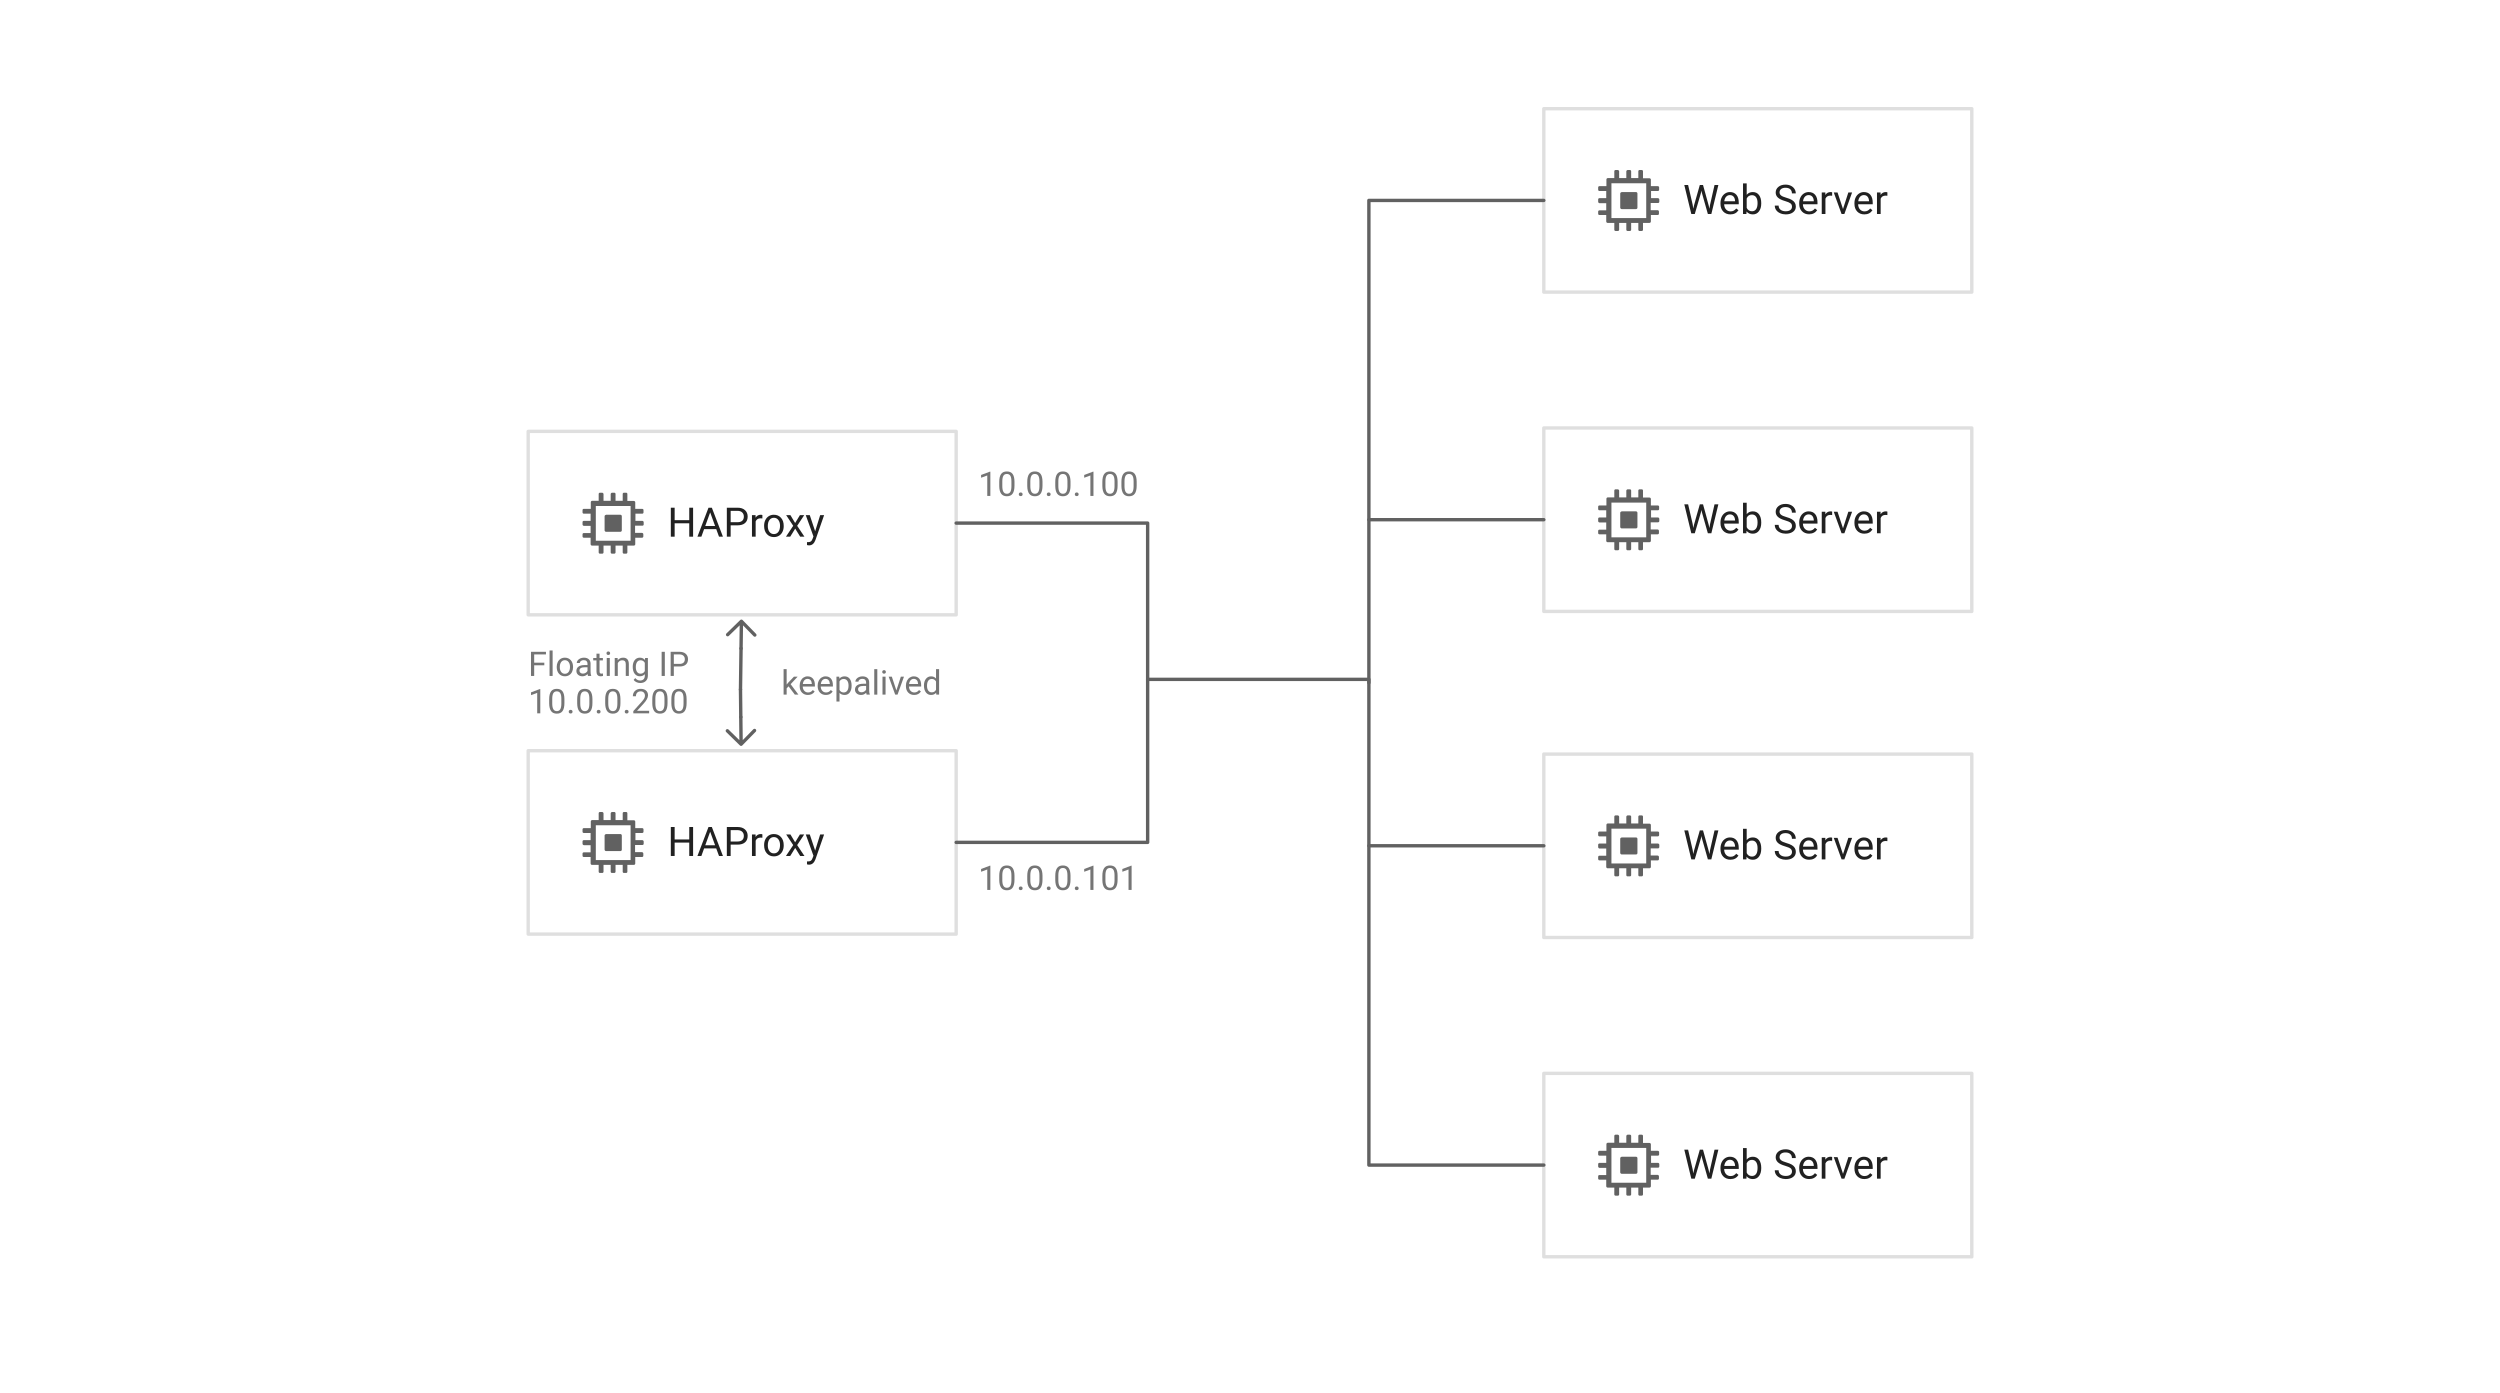 <?xml version="1.0" encoding="UTF-8" standalone="no"?>
<!DOCTYPE svg PUBLIC "-//W3C//DTD SVG 1.1//EN" "http://www.w3.org/Graphics/SVG/1.1/DTD/svg11.dtd">
<svg xmlns="http://www.w3.org/2000/svg" xmlns:xl="http://www.w3.org/1999/xlink" version="1.1" viewBox="428 390 736 410" width="736pt" height="410pt" xmlns:dc="http://purl.org/dc/elements/1.1/">
  <defs>
    <marker orient="auto" overflow="visible" markerUnits="strokeWidth" id="TreehouseArrow_Marker" viewBox="-1 -5 10 10" markerWidth="10" markerHeight="10" color="#616161">
      <g>
        <path d="M 8 0 L 0 0 M 4 -4 L 8 0 L 4 4" fill="none" stroke="currentColor" stroke-width="1"/>
      </g>
    </marker>
  </defs>
  <g stroke="none" stroke-opacity="1" stroke-dasharray="none" fill="none" fill-opacity="1">
    <title>Figure 2 - Outlines</title>
    <g>
      <title>Layer 1</title>
      <rect x="583.5" y="517" width="126" height="54" fill="white"/>
      <rect x="583.5" y="517" width="126" height="54" stroke="#dfdfdf" stroke-linecap="round" stroke-linejoin="round" stroke-width="1"/>
      <path d="M 617.13 544.765 C 617.342 544.765 617.5 544.607 617.5 544.396 L 617.5 543.762 C 617.5 543.551 617.342 543.34 617.078 543.34 L 615.072 543.34 L 615.072 541.229 L 617.078 541.229 C 617.289 541.229 617.447 541.07 617.447 540.859 L 617.447 540.173 C 617.447 539.962 617.289 539.803 617.025 539.803 L 615.019 539.803 L 615.019 537.903 C 615.019 537.639 614.808 537.481 614.597 537.481 L 612.697 537.481 L 612.697 535.422 C 612.697 535.211 612.538 535.053 612.327 535.053 L 611.694 535.053 C 611.482 535.053 611.324 535.211 611.324 535.422 L 611.324 537.428 L 609.213 537.428 L 609.213 535.422 C 609.213 535.211 609.054 535.053 608.843 535.053 L 608.21 535.053 C 607.999 535.053 607.84 535.211 607.787 535.422 L 607.787 537.428 L 605.676 537.428 L 605.676 535.475 C 605.676 535.264 605.518 535.106 605.306 535.053 L 604.62 535.053 C 604.409 535.053 604.251 535.211 604.251 535.422 L 604.251 537.428 L 602.35 537.428 C 602.087 537.428 601.928 537.639 601.928 537.85 L 601.928 539.803 L 599.87 539.803 C 599.658 539.803 599.5 539.962 599.5 540.173 L 599.5 540.859 C 599.5 541.07 599.658 541.229 599.87 541.229 L 601.875 541.229 L 601.875 543.34 L 599.87 543.34 C 599.658 543.34 599.5 543.499 599.5 543.71 L 599.5 544.396 C 599.5 544.607 599.658 544.765 599.87 544.818 L 601.875 544.818 L 601.875 546.93 L 599.87 546.93 C 599.658 546.93 599.5 547.088 599.5 547.299 L 599.5 547.933 C 599.5 548.144 599.658 548.302 599.87 548.302 L 601.875 548.302 L 601.875 550.202 C 601.875 550.466 602.087 550.625 602.298 550.625 L 604.251 550.625 L 604.251 552.63 C 604.251 552.842 604.409 553 604.62 553 L 605.306 553 C 605.518 553 605.676 552.842 605.676 552.63 L 605.676 550.625 L 607.787 550.625 L 607.787 552.63 C 607.787 552.842 607.946 553 608.157 553 L 608.843 553 C 609.054 553 609.213 552.842 609.213 552.63 L 609.213 550.625 L 611.324 550.625 L 611.324 552.63 C 611.324 552.842 611.482 553 611.694 553 L 612.327 553 C 612.538 553 612.697 552.842 612.697 552.63 L 612.697 550.625 L 614.597 550.625 C 614.861 550.625 615.019 550.413 615.019 550.202 L 615.019 548.302 L 617.025 548.302 C 617.236 548.302 617.394 548.144 617.394 547.933 L 617.394 547.299 C 617.394 547.088 617.236 546.877 616.972 546.877 L 614.966 546.877 L 614.966 544.765 L 617.13 544.765 Z M 613.647 549.199 L 603.406 549.199 L 603.406 538.959 L 613.647 538.959 L 613.647 549.199 Z" fill="#616161"/>
      <path d="M 605.993 541.968 C 605.993 541.757 606.204 541.598 606.415 541.545 L 610.638 541.545 C 610.902 541.545 611.06 541.757 611.06 541.968 L 611.06 546.138 C 611.06 546.402 610.849 546.56 610.638 546.56 L 606.415 546.56 C 606.204 546.56 605.993 546.349 605.993 546.138 Z" fill="#616161"/>
      <rect x="882.5" y="516" width="126" height="54" fill="white"/>
      <rect x="882.5" y="516" width="126" height="54" stroke="#dfdfdf" stroke-linecap="round" stroke-linejoin="round" stroke-width="1"/>
      <path d="M 916.13 543.765 C 916.342 543.765 916.5 543.607 916.5 543.396 L 916.5 542.762 C 916.5 542.551 916.342 542.34 916.078 542.34 L 914.072 542.34 L 914.072 540.229 L 916.078 540.229 C 916.289 540.229 916.447 540.07 916.447 539.859 L 916.447 539.173 C 916.447 538.962 916.289 538.803 916.025 538.803 L 914.019 538.803 L 914.019 536.903 C 914.019 536.639 913.808 536.481 913.597 536.481 L 911.697 536.481 L 911.697 534.422 C 911.697 534.211 911.538 534.053 911.327 534.053 L 910.693 534.053 C 910.482 534.053 910.324 534.211 910.324 534.422 L 910.324 536.428 L 908.213 536.428 L 908.213 534.422 C 908.213 534.211 908.054 534.053 907.843 534.053 L 907.21 534.053 C 906.999 534.053 906.84 534.211 906.787 534.422 L 906.787 536.428 L 904.676 536.428 L 904.676 534.475 C 904.676 534.264 904.518 534.106 904.307 534.053 L 903.62 534.053 C 903.409 534.053 903.251 534.211 903.251 534.422 L 903.251 536.428 L 901.35 536.428 C 901.087 536.428 900.928 536.639 900.928 536.85 L 900.928 538.803 L 898.87 538.803 C 898.658 538.803 898.5 538.962 898.5 539.173 L 898.5 539.859 C 898.5 540.07 898.658 540.229 898.87 540.229 L 900.875 540.229 L 900.875 542.34 L 898.87 542.34 C 898.658 542.34 898.5 542.499 898.5 542.71 L 898.5 543.396 C 898.5 543.607 898.658 543.765 898.87 543.818 L 900.875 543.818 L 900.875 545.93 L 898.87 545.93 C 898.658 545.93 898.5 546.088 898.5 546.299 L 898.5 546.933 C 898.5 547.144 898.658 547.302 898.87 547.302 L 900.875 547.302 L 900.875 549.202 C 900.875 549.466 901.087 549.625 901.298 549.625 L 903.251 549.625 L 903.251 551.63 C 903.251 551.842 903.409 552 903.62 552 L 904.307 552 C 904.518 552 904.676 551.842 904.676 551.63 L 904.676 549.625 L 906.787 549.625 L 906.787 551.63 C 906.787 551.842 906.946 552 907.157 552 L 907.843 552 C 908.054 552 908.213 551.842 908.213 551.63 L 908.213 549.625 L 910.324 549.625 L 910.324 551.63 C 910.324 551.842 910.482 552 910.693 552 L 911.327 552 C 911.538 552 911.697 551.842 911.697 551.63 L 911.697 549.625 L 913.597 549.625 C 913.861 549.625 914.019 549.413 914.019 549.202 L 914.019 547.302 L 916.025 547.302 C 916.236 547.302 916.394 547.144 916.394 546.933 L 916.394 546.299 C 916.394 546.088 916.236 545.877 915.972 545.877 L 913.966 545.877 L 913.966 543.765 L 916.13 543.765 Z M 912.647 548.199 L 902.406 548.199 L 902.406 537.959 L 912.647 537.959 L 912.647 548.199 Z" fill="#616161"/>
      <path d="M 904.993 540.968 C 904.993 540.757 905.204 540.598 905.415 540.545 L 909.638 540.545 C 909.902 540.545 910.06 540.757 910.06 540.968 L 910.06 545.138 C 910.06 545.402 909.849 545.56 909.638 545.56 L 905.415 545.56 C 905.204 545.56 904.993 545.349 904.993 545.138 Z" fill="#616161"/>
      <rect x="583.5" y="611" width="126" height="54" fill="white"/>
      <rect x="583.5" y="611" width="126" height="54" stroke="#dfdfdf" stroke-linecap="round" stroke-linejoin="round" stroke-width="1"/>
      <path d="M 617.13 638.765 C 617.342 638.765 617.5 638.607 617.5 638.396 L 617.5 637.763 C 617.5 637.551 617.342 637.34 617.078 637.34 L 615.072 637.34 L 615.072 635.229 L 617.078 635.229 C 617.289 635.229 617.447 635.07 617.447 634.859 L 617.447 634.173 C 617.447 633.962 617.289 633.803 617.025 633.803 L 615.019 633.803 L 615.019 631.903 C 615.019 631.639 614.808 631.481 614.597 631.481 L 612.697 631.481 L 612.697 629.422 C 612.697 629.211 612.538 629.053 612.327 629.053 L 611.694 629.053 C 611.482 629.053 611.324 629.211 611.324 629.422 L 611.324 631.428 L 609.213 631.428 L 609.213 629.422 C 609.213 629.211 609.054 629.053 608.843 629.053 L 608.21 629.053 C 607.999 629.053 607.84 629.211 607.787 629.422 L 607.787 631.428 L 605.676 631.428 L 605.676 629.475 C 605.676 629.264 605.518 629.106 605.306 629.053 L 604.62 629.053 C 604.409 629.053 604.251 629.211 604.251 629.422 L 604.251 631.428 L 602.35 631.428 C 602.087 631.428 601.928 631.639 601.928 631.85 L 601.928 633.803 L 599.87 633.803 C 599.658 633.803 599.5 633.962 599.5 634.173 L 599.5 634.859 C 599.5 635.07 599.658 635.229 599.87 635.229 L 601.875 635.229 L 601.875 637.34 L 599.87 637.34 C 599.658 637.34 599.5 637.499 599.5 637.71 L 599.5 638.396 C 599.5 638.607 599.658 638.765 599.87 638.818 L 601.875 638.818 L 601.875 640.93 L 599.87 640.93 C 599.658 640.93 599.5 641.088 599.5 641.299 L 599.5 641.933 C 599.5 642.144 599.658 642.302 599.87 642.302 L 601.875 642.302 L 601.875 644.202 C 601.875 644.466 602.087 644.625 602.298 644.625 L 604.251 644.625 L 604.251 646.63 C 604.251 646.842 604.409 647 604.62 647 L 605.306 647 C 605.518 647 605.676 646.842 605.676 646.63 L 605.676 644.625 L 607.787 644.625 L 607.787 646.63 C 607.787 646.842 607.946 647 608.157 647 L 608.843 647 C 609.054 647 609.213 646.842 609.213 646.63 L 609.213 644.625 L 611.324 644.625 L 611.324 646.63 C 611.324 646.842 611.482 647 611.694 647 L 612.327 647 C 612.538 647 612.697 646.842 612.697 646.63 L 612.697 644.625 L 614.597 644.625 C 614.861 644.625 615.019 644.413 615.019 644.202 L 615.019 642.302 L 617.025 642.302 C 617.236 642.302 617.394 642.144 617.394 641.933 L 617.394 641.299 C 617.394 641.088 617.236 640.877 616.972 640.877 L 614.966 640.877 L 614.966 638.765 L 617.13 638.765 Z M 613.647 643.199 L 603.406 643.199 L 603.406 632.959 L 613.647 632.959 L 613.647 643.199 Z" fill="#616161"/>
      <path d="M 605.993 635.968 C 605.993 635.757 606.204 635.598 606.415 635.545 L 610.638 635.545 C 610.902 635.545 611.06 635.757 611.06 635.968 L 611.06 640.138 C 611.06 640.402 610.849 640.56 610.638 640.56 L 606.415 640.56 C 606.204 640.56 605.993 640.349 605.993 640.138 Z" fill="#616161"/>
      <rect x="882.5" y="422" width="126" height="54" fill="white"/>
      <rect x="882.5" y="422" width="126" height="54" stroke="#dfdfdf" stroke-linecap="round" stroke-linejoin="round" stroke-width="1"/>
      <path d="M 916.13 449.765 C 916.342 449.765 916.5 449.607 916.5 449.396 L 916.5 448.762 C 916.5 448.551 916.342 448.34 916.078 448.34 L 914.072 448.34 L 914.072 446.229 L 916.078 446.229 C 916.289 446.229 916.447 446.07 916.447 445.859 L 916.447 445.173 C 916.447 444.962 916.289 444.803 916.025 444.803 L 914.019 444.803 L 914.019 442.903 C 914.019 442.639 913.808 442.481 913.597 442.481 L 911.697 442.481 L 911.697 440.422 C 911.697 440.211 911.538 440.053 911.327 440.053 L 910.693 440.053 C 910.482 440.053 910.324 440.211 910.324 440.422 L 910.324 442.428 L 908.213 442.428 L 908.213 440.422 C 908.213 440.211 908.054 440.053 907.843 440.053 L 907.21 440.053 C 906.999 440.053 906.84 440.211 906.787 440.422 L 906.787 442.428 L 904.676 442.428 L 904.676 440.475 C 904.676 440.264 904.518 440.106 904.307 440.053 L 903.62 440.053 C 903.409 440.053 903.251 440.211 903.251 440.422 L 903.251 442.428 L 901.35 442.428 C 901.087 442.428 900.928 442.639 900.928 442.85 L 900.928 444.803 L 898.87 444.803 C 898.658 444.803 898.5 444.962 898.5 445.173 L 898.5 445.859 C 898.5 446.07 898.658 446.229 898.87 446.229 L 900.875 446.229 L 900.875 448.34 L 898.87 448.34 C 898.658 448.34 898.5 448.499 898.5 448.71 L 898.5 449.396 C 898.5 449.607 898.658 449.765 898.87 449.818 L 900.875 449.818 L 900.875 451.93 L 898.87 451.93 C 898.658 451.93 898.5 452.088 898.5 452.299 L 898.5 452.933 C 898.5 453.144 898.658 453.302 898.87 453.302 L 900.875 453.302 L 900.875 455.202 C 900.875 455.466 901.087 455.625 901.298 455.625 L 903.251 455.625 L 903.251 457.63 C 903.251 457.842 903.409 458 903.62 458 L 904.307 458 C 904.518 458 904.676 457.842 904.676 457.63 L 904.676 455.625 L 906.787 455.625 L 906.787 457.63 C 906.787 457.842 906.946 458 907.157 458 L 907.843 458 C 908.054 458 908.213 457.842 908.213 457.63 L 908.213 455.625 L 910.324 455.625 L 910.324 457.63 C 910.324 457.842 910.482 458 910.693 458 L 911.327 458 C 911.538 458 911.697 457.842 911.697 457.63 L 911.697 455.625 L 913.597 455.625 C 913.861 455.625 914.019 455.413 914.019 455.202 L 914.019 453.302 L 916.025 453.302 C 916.236 453.302 916.394 453.144 916.394 452.933 L 916.394 452.299 C 916.394 452.088 916.236 451.877 915.972 451.877 L 913.966 451.877 L 913.966 449.765 L 916.13 449.765 Z M 912.647 454.199 L 902.406 454.199 L 902.406 443.959 L 912.647 443.959 L 912.647 454.199 Z" fill="#616161"/>
      <path d="M 904.993 446.968 C 904.993 446.757 905.204 446.598 905.415 446.545 L 909.638 446.545 C 909.902 446.545 910.06 446.757 910.06 446.968 L 910.06 451.138 C 910.06 451.402 909.849 451.56 909.638 451.56 L 905.415 451.56 C 905.204 451.56 904.993 451.349 904.993 451.138 Z" fill="#616161"/>
      <rect x="882.5" y="612" width="126" height="54" fill="white"/>
      <rect x="882.5" y="612" width="126" height="54" stroke="#dfdfdf" stroke-linecap="round" stroke-linejoin="round" stroke-width="1"/>
      <path d="M 916.13 639.765 C 916.342 639.765 916.5 639.607 916.5 639.396 L 916.5 638.763 C 916.5 638.551 916.342 638.34 916.078 638.34 L 914.072 638.34 L 914.072 636.229 L 916.078 636.229 C 916.289 636.229 916.447 636.07 916.447 635.859 L 916.447 635.173 C 916.447 634.962 916.289 634.803 916.025 634.803 L 914.019 634.803 L 914.019 632.903 C 914.019 632.639 913.808 632.481 913.597 632.481 L 911.697 632.481 L 911.697 630.422 C 911.697 630.211 911.538 630.053 911.327 630.053 L 910.693 630.053 C 910.482 630.053 910.324 630.211 910.324 630.422 L 910.324 632.428 L 908.213 632.428 L 908.213 630.422 C 908.213 630.211 908.054 630.053 907.843 630.053 L 907.21 630.053 C 906.999 630.053 906.84 630.211 906.787 630.422 L 906.787 632.428 L 904.676 632.428 L 904.676 630.475 C 904.676 630.264 904.518 630.106 904.307 630.053 L 903.62 630.053 C 903.409 630.053 903.251 630.211 903.251 630.422 L 903.251 632.428 L 901.35 632.428 C 901.087 632.428 900.928 632.639 900.928 632.85 L 900.928 634.803 L 898.87 634.803 C 898.658 634.803 898.5 634.962 898.5 635.173 L 898.5 635.859 C 898.5 636.07 898.658 636.229 898.87 636.229 L 900.875 636.229 L 900.875 638.34 L 898.87 638.34 C 898.658 638.34 898.5 638.499 898.5 638.71 L 898.5 639.396 C 898.5 639.607 898.658 639.765 898.87 639.818 L 900.875 639.818 L 900.875 641.93 L 898.87 641.93 C 898.658 641.93 898.5 642.088 898.5 642.299 L 898.5 642.933 C 898.5 643.144 898.658 643.302 898.87 643.302 L 900.875 643.302 L 900.875 645.202 C 900.875 645.466 901.087 645.625 901.298 645.625 L 903.251 645.625 L 903.251 647.63 C 903.251 647.842 903.409 648 903.62 648 L 904.307 648 C 904.518 648 904.676 647.842 904.676 647.63 L 904.676 645.625 L 906.787 645.625 L 906.787 647.63 C 906.787 647.842 906.946 648 907.157 648 L 907.843 648 C 908.054 648 908.213 647.842 908.213 647.63 L 908.213 645.625 L 910.324 645.625 L 910.324 647.63 C 910.324 647.842 910.482 648 910.693 648 L 911.327 648 C 911.538 648 911.697 647.842 911.697 647.63 L 911.697 645.625 L 913.597 645.625 C 913.861 645.625 914.019 645.413 914.019 645.202 L 914.019 643.302 L 916.025 643.302 C 916.236 643.302 916.394 643.144 916.394 642.933 L 916.394 642.299 C 916.394 642.088 916.236 641.877 915.972 641.877 L 913.966 641.877 L 913.966 639.765 L 916.13 639.765 Z M 912.647 644.199 L 902.406 644.199 L 902.406 633.959 L 912.647 633.959 L 912.647 644.199 Z" fill="#616161"/>
      <path d="M 904.993 636.968 C 904.993 636.757 905.204 636.598 905.415 636.545 L 909.638 636.545 C 909.902 636.545 910.06 636.757 910.06 636.968 L 910.06 641.138 C 910.06 641.402 909.849 641.56 909.638 641.56 L 905.415 641.56 C 905.204 641.56 904.993 641.349 904.993 641.138 Z" fill="#616161"/>
      <rect x="882.5" y="706" width="126" height="54" fill="white"/>
      <rect x="882.5" y="706" width="126" height="54" stroke="#dfdfdf" stroke-linecap="round" stroke-linejoin="round" stroke-width="1"/>
      <path d="M 916.13 733.765 C 916.342 733.765 916.5 733.607 916.5 733.396 L 916.5 732.763 C 916.5 732.551 916.342 732.34 916.078 732.34 L 914.072 732.34 L 914.072 730.229 L 916.078 730.229 C 916.289 730.229 916.447 730.07 916.447 729.859 L 916.447 729.173 C 916.447 728.962 916.289 728.803 916.025 728.803 L 914.019 728.803 L 914.019 726.903 C 914.019 726.639 913.808 726.481 913.597 726.481 L 911.697 726.481 L 911.697 724.422 C 911.697 724.211 911.538 724.053 911.327 724.053 L 910.693 724.053 C 910.482 724.053 910.324 724.211 910.324 724.422 L 910.324 726.428 L 908.213 726.428 L 908.213 724.422 C 908.213 724.211 908.054 724.053 907.843 724.053 L 907.21 724.053 C 906.999 724.053 906.84 724.211 906.787 724.422 L 906.787 726.428 L 904.676 726.428 L 904.676 724.475 C 904.676 724.264 904.518 724.106 904.307 724.053 L 903.62 724.053 C 903.409 724.053 903.251 724.211 903.251 724.422 L 903.251 726.428 L 901.35 726.428 C 901.087 726.428 900.928 726.639 900.928 726.85 L 900.928 728.803 L 898.87 728.803 C 898.658 728.803 898.5 728.962 898.5 729.173 L 898.5 729.859 C 898.5 730.07 898.658 730.229 898.87 730.229 L 900.875 730.229 L 900.875 732.34 L 898.87 732.34 C 898.658 732.34 898.5 732.499 898.5 732.71 L 898.5 733.396 C 898.5 733.607 898.658 733.765 898.87 733.818 L 900.875 733.818 L 900.875 735.93 L 898.87 735.93 C 898.658 735.93 898.5 736.088 898.5 736.299 L 898.5 736.933 C 898.5 737.144 898.658 737.302 898.87 737.302 L 900.875 737.302 L 900.875 739.202 C 900.875 739.466 901.087 739.625 901.298 739.625 L 903.251 739.625 L 903.251 741.63 C 903.251 741.842 903.409 742 903.62 742 L 904.307 742 C 904.518 742 904.676 741.842 904.676 741.63 L 904.676 739.625 L 906.787 739.625 L 906.787 741.63 C 906.787 741.842 906.946 742 907.157 742 L 907.843 742 C 908.054 742 908.213 741.842 908.213 741.63 L 908.213 739.625 L 910.324 739.625 L 910.324 741.63 C 910.324 741.842 910.482 742 910.693 742 L 911.327 742 C 911.538 742 911.697 741.842 911.697 741.63 L 911.697 739.625 L 913.597 739.625 C 913.861 739.625 914.019 739.413 914.019 739.202 L 914.019 737.302 L 916.025 737.302 C 916.236 737.302 916.394 737.144 916.394 736.933 L 916.394 736.299 C 916.394 736.088 916.236 735.877 915.972 735.877 L 913.966 735.877 L 913.966 733.765 L 916.13 733.765 Z M 912.647 738.199 L 902.406 738.199 L 902.406 727.959 L 912.647 727.959 L 912.647 738.199 Z" fill="#616161"/>
      <path d="M 904.993 730.968 C 904.993 730.757 905.204 730.598 905.415 730.545 L 909.638 730.545 C 909.902 730.545 910.06 730.757 910.06 730.968 L 910.06 735.138 C 910.06 735.402 909.849 735.56 909.638 735.56 L 905.415 735.56 C 905.204 735.56 904.993 735.349 904.993 735.138 Z" fill="#616161"/>
      <path d="M 709.5 544 L 765.867 544 L 765.867 592.754 L 765.867 638 L 709.5 638" stroke="#616161" stroke-linecap="round" stroke-linejoin="round" stroke-width="1"/>
      <path d="M 765.867 590 L 772.867 590 L 831 590 L 831 591" stroke="#616161" stroke-linecap="round" stroke-linejoin="round" stroke-width="1"/>
      <path d="M 882.5 449 L 831 449 L 831 630 L 831 733 L 882.5 733" stroke="#616161" stroke-linecap="round" stroke-linejoin="round" stroke-width="1"/>
      <path d="M 831 543 L 838 543 L 882.5 543" stroke="#616161" stroke-linecap="round" stroke-linejoin="round" stroke-width="1"/>
      <path d="M 831 639 L 838 639 L 882.5 639" stroke="#616161" stroke-linecap="round" stroke-linejoin="round" stroke-width="1"/>
      <line x1="646" y1="593" x2="646.09" y2="601.101" marker-end="url(#TreehouseArrow_Marker)" stroke="#616161" stroke-linecap="round" stroke-linejoin="round" stroke-width="1"/>
      <line x1="646" y1="593" x2="646.163" y2="580.899" marker-end="url(#TreehouseArrow_Marker)" stroke="#616161" stroke-linecap="round" stroke-linejoin="round" stroke-width="1"/>
      <path d="M 719.56 536 L 718.651 536 L 718.651 529.98 L 716.83 530.648 L 716.83 529.828 L 719.418 528.856 L 719.56 528.856 Z" fill="#757575"/>
      <path d="M 726.664 532.968 C 726.664 534.026 726.483 534.812 726.122 535.326 C 725.761 535.841 725.196 536.098 724.428 536.098 C 723.669 536.098 723.108 535.846 722.743 535.343 C 722.379 534.84 722.19 534.089 722.177 533.09 L 722.177 531.884 C 722.177 530.839 722.357 530.062 722.719 529.555 C 723.08 529.047 723.646 528.793 724.418 528.793 C 725.183 528.793 725.746 529.038 726.107 529.528 C 726.469 530.018 726.654 530.774 726.664 531.796 Z M 725.761 531.732 C 725.761 530.967 725.653 530.41 725.438 530.06 C 725.224 529.71 724.884 529.535 724.418 529.535 C 723.956 529.535 723.619 529.709 723.407 530.058 C 723.196 530.406 723.087 530.941 723.08 531.664 L 723.08 533.109 C 723.08 533.878 723.192 534.445 723.415 534.811 C 723.638 535.177 723.975 535.36 724.428 535.36 C 724.874 535.36 725.205 535.188 725.421 534.843 C 725.638 534.498 725.751 533.954 725.761 533.212 Z" fill="#757575"/>
      <path d="M 727.934 535.526 C 727.934 535.37 727.98 535.24 728.073 535.136 C 728.165 535.032 728.305 534.98 728.49 534.98 C 728.676 534.98 728.817 535.032 728.913 535.136 C 729.009 535.24 729.057 535.37 729.057 535.526 C 729.057 535.676 729.009 535.801 728.913 535.902 C 728.817 536.003 728.676 536.054 728.49 536.054 C 728.305 536.054 728.165 536.003 728.073 535.902 C 727.98 535.801 727.934 535.676 727.934 535.526 Z" fill="#757575"/>
      <path d="M 734.911 532.968 C 734.911 534.026 734.731 534.812 734.369 535.326 C 734.008 535.841 733.443 536.098 732.675 536.098 C 731.916 536.098 731.355 535.846 730.99 535.343 C 730.626 534.84 730.437 534.089 730.424 533.09 L 730.424 531.884 C 730.424 530.839 730.605 530.062 730.966 529.555 C 731.327 529.047 731.894 528.793 732.665 528.793 C 733.43 528.793 733.993 529.038 734.355 529.528 C 734.716 530.018 734.901 530.774 734.911 531.796 Z M 734.008 531.732 C 734.008 530.967 733.9 530.41 733.686 530.06 C 733.471 529.71 733.13 529.535 732.665 529.535 C 732.203 529.535 731.866 529.709 731.654 530.058 C 731.443 530.406 731.334 530.941 731.327 531.664 L 731.327 533.109 C 731.327 533.878 731.439 534.445 731.662 534.811 C 731.885 535.177 732.222 535.36 732.675 535.36 C 733.121 535.36 733.452 535.188 733.668 534.843 C 733.885 534.498 733.998 533.954 734.008 533.212 Z" fill="#757575"/>
      <path d="M 736.181 535.526 C 736.181 535.37 736.227 535.24 736.32 535.136 C 736.413 535.032 736.552 534.98 736.737 534.98 C 736.923 534.98 737.064 535.032 737.16 535.136 C 737.256 535.24 737.304 535.37 737.304 535.526 C 737.304 535.676 737.256 535.801 737.16 535.902 C 737.064 536.003 736.923 536.054 736.737 536.054 C 736.552 536.054 736.413 536.003 736.32 535.902 C 736.227 535.801 736.181 535.676 736.181 535.526 Z" fill="#757575"/>
      <path d="M 743.158 532.968 C 743.158 534.026 742.977 534.812 742.616 535.326 C 742.255 535.841 741.69 536.098 740.922 536.098 C 740.163 536.098 739.602 535.846 739.237 535.343 C 738.873 534.84 738.684 534.089 738.671 533.09 L 738.671 531.884 C 738.671 530.839 738.852 530.062 739.213 529.555 C 739.574 529.047 740.141 528.793 740.912 528.793 C 741.677 528.793 742.24 529.038 742.602 529.528 C 742.963 530.018 743.148 530.774 743.158 531.796 Z M 742.255 531.732 C 742.255 530.967 742.148 530.41 741.933 530.06 C 741.718 529.71 741.378 529.535 740.912 529.535 C 740.45 529.535 740.113 529.709 739.901 530.058 C 739.69 530.406 739.581 530.941 739.574 531.664 L 739.574 533.109 C 739.574 533.878 739.686 534.445 739.909 534.811 C 740.132 535.177 740.469 535.36 740.922 535.36 C 741.368 535.36 741.699 535.188 741.915 534.843 C 742.132 534.498 742.245 533.954 742.255 533.212 Z" fill="#757575"/>
      <path d="M 744.428 535.526 C 744.428 535.37 744.474 535.24 744.567 535.136 C 744.66 535.032 744.799 534.98 744.984 534.98 C 745.17 534.98 745.311 535.032 745.407 535.136 C 745.503 535.24 745.551 535.37 745.551 535.526 C 745.551 535.676 745.503 535.801 745.407 535.902 C 745.311 536.003 745.17 536.054 744.984 536.054 C 744.799 536.054 744.66 536.003 744.567 535.902 C 744.474 535.801 744.428 535.676 744.428 535.526 Z" fill="#757575"/>
      <path d="M 749.916 536 L 749.008 536 L 749.008 529.98 L 747.187 530.648 L 747.187 529.828 L 749.774 528.856 L 749.916 528.856 Z" fill="#757575"/>
      <path d="M 757.02 532.968 C 757.02 534.026 756.84 534.812 756.479 535.326 C 756.117 535.841 755.552 536.098 754.784 536.098 C 754.026 536.098 753.464 535.846 753.1 535.343 C 752.735 534.84 752.546 534.089 752.533 533.09 L 752.533 531.884 C 752.533 530.839 752.714 530.062 753.075 529.555 C 753.437 529.047 754.003 528.793 754.774 528.793 C 755.539 528.793 756.102 529.038 756.464 529.528 C 756.825 530.018 757.011 530.774 757.02 531.796 Z M 756.117 531.732 C 756.117 530.967 756.01 530.41 755.795 530.06 C 755.58 529.71 755.24 529.535 754.774 529.535 C 754.312 529.535 753.975 529.709 753.764 530.058 C 753.552 530.406 753.443 530.941 753.437 531.664 L 753.437 533.109 C 753.437 533.878 753.548 534.445 753.771 534.811 C 753.994 535.177 754.332 535.36 754.784 535.36 C 755.23 535.36 755.561 535.188 755.778 534.843 C 755.994 534.498 756.107 533.954 756.117 533.212 Z" fill="#757575"/>
      <path d="M 762.636 532.968 C 762.636 534.026 762.455 534.812 762.094 535.326 C 761.732 535.841 761.168 536.098 760.399 536.098 C 759.641 536.098 759.079 535.846 758.715 535.343 C 758.35 534.84 758.162 534.089 758.148 533.09 L 758.148 531.884 C 758.148 530.839 758.329 530.062 758.69 529.555 C 759.052 529.047 759.618 528.793 760.39 528.793 C 761.155 528.793 761.718 529.038 762.079 529.528 C 762.44 530.018 762.626 530.774 762.636 531.796 Z M 761.732 531.732 C 761.732 530.967 761.625 530.41 761.41 530.06 C 761.195 529.71 760.855 529.535 760.39 529.535 C 759.927 529.535 759.591 529.709 759.379 530.058 C 759.167 530.406 759.058 530.941 759.052 531.664 L 759.052 533.109 C 759.052 533.878 759.163 534.445 759.386 534.811 C 759.609 535.177 759.947 535.36 760.399 535.36 C 760.845 535.36 761.177 535.188 761.393 534.843 C 761.61 534.498 761.723 533.954 761.732 533.212 Z" fill="#757575"/>
      <path d="M 632.047 548 L 630.916 548 L 630.916 544.057 L 626.615 544.057 L 626.615 548 L 625.49 548 L 625.49 539.469 L 626.615 539.469 L 626.615 543.137 L 630.916 543.137 L 630.916 539.469 L 632.047 539.469 Z" fill="#212121"/>
      <path d="M 638.861 545.773 L 635.287 545.773 L 634.484 548 L 633.324 548 L 636.582 539.469 L 637.566 539.469 L 640.83 548 L 639.676 548 Z M 635.627 544.848 L 638.527 544.848 L 637.074 540.857 Z" fill="#212121"/>
      <path d="M 643.104 544.66 L 643.104 548 L 641.979 548 L 641.979 539.469 L 645.125 539.469 C 646.059 539.469 646.79 539.707 647.319 540.184 C 647.849 540.66 648.113 541.291 648.113 542.076 C 648.113 542.904 647.855 543.542 647.337 543.989 C 646.819 544.437 646.078 544.66 645.113 544.66 Z M 643.104 543.74 L 645.125 543.74 C 645.727 543.74 646.188 543.599 646.508 543.315 C 646.828 543.032 646.988 542.623 646.988 542.088 C 646.988 541.58 646.828 541.174 646.508 540.869 C 646.188 540.564 645.748 540.406 645.189 540.394 L 643.104 540.394 Z" fill="#212121"/>
      <path d="M 652.443 542.633 C 652.279 542.606 652.102 542.592 651.91 542.592 C 651.199 542.592 650.717 542.894 650.463 543.5 L 650.463 548 L 649.379 548 L 649.379 541.66 L 650.434 541.66 L 650.451 542.393 C 650.807 541.826 651.311 541.543 651.963 541.543 C 652.174 541.543 652.334 541.57 652.443 541.625 Z" fill="#212121"/>
      <path d="M 652.953 544.771 C 652.953 544.15 653.075 543.592 653.319 543.096 C 653.563 542.6 653.903 542.217 654.339 541.947 C 654.774 541.678 655.271 541.543 655.83 541.543 C 656.693 541.543 657.392 541.842 657.925 542.439 C 658.458 543.037 658.725 543.832 658.725 544.824 L 658.725 544.9 C 658.725 545.518 658.606 546.071 658.37 546.562 C 658.134 547.052 657.796 547.434 657.356 547.707 C 656.917 547.981 656.412 548.117 655.842 548.117 C 654.982 548.117 654.286 547.818 653.753 547.221 C 653.22 546.623 652.953 545.832 652.953 544.848 Z M 654.043 544.9 C 654.043 545.604 654.206 546.168 654.532 546.594 C 654.858 547.02 655.295 547.232 655.842 547.232 C 656.393 547.232 656.83 547.017 657.154 546.585 C 657.479 546.153 657.641 545.549 657.641 544.771 C 657.641 544.076 657.476 543.513 657.145 543.081 C 656.815 542.649 656.377 542.434 655.83 542.434 C 655.295 542.434 654.863 542.646 654.535 543.072 C 654.207 543.498 654.043 544.107 654.043 544.9 Z" fill="#212121"/>
      <path d="M 662.088 543.975 L 663.494 541.66 L 664.76 541.66 L 662.686 544.795 L 664.824 548 L 663.57 548 L 662.106 545.627 L 660.641 548 L 659.381 548 L 661.519 544.795 L 659.445 541.66 L 660.699 541.66 Z" fill="#212121"/>
      <path d="M 667.982 546.412 L 669.459 541.66 L 670.619 541.66 L 668.07 548.979 C 667.676 550.033 667.049 550.561 666.189 550.561 L 665.984 550.543 L 665.58 550.467 L 665.58 549.588 L 665.873 549.611 C 666.24 549.611 666.526 549.537 666.731 549.389 C 666.937 549.24 667.106 548.969 667.238 548.574 L 667.479 547.93 L 665.217 541.66 L 666.4 541.66 Z" fill="#212121"/>
      <path d="M 660.158 592.054 L 659.592 592.644 L 659.592 594.5 L 658.688 594.5 L 658.688 587 L 659.592 587 L 659.592 591.536 L 660.075 590.955 L 661.721 589.217 L 662.819 589.217 L 660.764 591.424 L 663.059 594.5 L 661.999 594.5 Z" fill="#757575"/>
      <path d="M 665.847 594.598 C 665.13 594.598 664.548 594.362 664.099 593.892 C 663.649 593.422 663.425 592.793 663.425 592.005 L 663.425 591.839 C 663.425 591.315 663.525 590.847 663.725 590.435 C 663.925 590.023 664.205 589.701 664.565 589.468 C 664.925 589.236 665.314 589.119 665.734 589.119 C 666.421 589.119 666.955 589.345 667.336 589.798 C 667.717 590.25 667.907 590.898 667.907 591.741 L 667.907 592.117 L 664.328 592.117 C 664.341 592.638 664.493 593.059 664.785 593.379 C 665.076 593.7 665.446 593.86 665.895 593.86 C 666.215 593.86 666.485 593.795 666.706 593.665 C 666.927 593.535 667.121 593.362 667.287 593.147 L 667.839 593.577 C 667.396 594.258 666.732 594.598 665.847 594.598 Z M 665.734 589.861 C 665.37 589.861 665.064 589.994 664.816 590.259 C 664.569 590.525 664.416 590.896 664.357 591.375 L 667.004 591.375 L 667.004 591.307 C 666.978 590.848 666.854 590.492 666.633 590.24 C 666.411 589.987 666.112 589.861 665.734 589.861 Z" fill="#757575"/>
      <path d="M 671.144 594.598 C 670.428 594.598 669.846 594.362 669.396 593.892 C 668.947 593.422 668.723 592.793 668.723 592.005 L 668.723 591.839 C 668.723 591.315 668.823 590.847 669.023 590.435 C 669.223 590.023 669.503 589.701 669.863 589.468 C 670.222 589.236 670.612 589.119 671.032 589.119 C 671.719 589.119 672.253 589.345 672.634 589.798 C 673.015 590.25 673.205 590.898 673.205 591.741 L 673.205 592.117 L 669.626 592.117 C 669.639 592.638 669.791 593.059 670.082 593.379 C 670.374 593.7 670.744 593.86 671.193 593.86 C 671.512 593.86 671.783 593.795 672.004 593.665 C 672.225 593.535 672.419 593.362 672.585 593.147 L 673.137 593.577 C 672.694 594.258 672.03 594.598 671.144 594.598 Z M 671.032 589.861 C 670.668 589.861 670.362 589.994 670.114 590.259 C 669.867 590.525 669.714 590.896 669.655 591.375 L 672.302 591.375 L 672.302 591.307 C 672.276 590.848 672.152 590.492 671.931 590.24 C 671.709 589.987 671.41 589.861 671.032 589.861 Z" fill="#757575"/>
      <path d="M 678.713 591.917 C 678.713 592.721 678.529 593.369 678.161 593.86 C 677.793 594.352 677.295 594.598 676.667 594.598 C 676.026 594.598 675.521 594.394 675.153 593.987 L 675.153 596.531 L 674.25 596.531 L 674.25 589.217 L 675.075 589.217 L 675.119 589.803 C 675.487 589.347 675.998 589.119 676.652 589.119 C 677.287 589.119 677.789 589.358 678.159 589.837 C 678.528 590.315 678.713 590.981 678.713 591.834 Z M 677.81 591.814 C 677.81 591.219 677.683 590.748 677.429 590.403 C 677.175 590.058 676.827 589.886 676.384 589.886 C 675.837 589.886 675.427 590.128 675.153 590.613 L 675.153 593.138 C 675.423 593.62 675.837 593.86 676.394 593.86 C 676.827 593.86 677.171 593.689 677.426 593.345 C 677.682 593.002 677.81 592.492 677.81 591.814 Z" fill="#757575"/>
      <path d="M 683.122 594.5 C 683.07 594.396 683.028 594.21 682.995 593.943 C 682.575 594.38 682.074 594.598 681.491 594.598 C 680.97 594.598 680.543 594.45 680.21 594.156 C 679.876 593.861 679.709 593.488 679.709 593.035 C 679.709 592.485 679.918 592.058 680.336 591.753 C 680.755 591.449 681.343 591.297 682.102 591.297 L 682.981 591.297 L 682.981 590.882 C 682.981 590.566 682.886 590.315 682.697 590.127 C 682.509 589.94 682.23 589.847 681.862 589.847 C 681.54 589.847 681.27 589.928 681.052 590.091 C 680.834 590.254 680.725 590.451 680.725 590.682 L 679.816 590.682 C 679.816 590.418 679.91 590.163 680.097 589.918 C 680.284 589.672 680.538 589.477 680.859 589.334 C 681.179 589.191 681.532 589.119 681.916 589.119 C 682.525 589.119 683.002 589.271 683.347 589.576 C 683.692 589.88 683.871 590.299 683.884 590.833 L 683.884 593.265 C 683.884 593.75 683.946 594.135 684.069 594.422 L 684.069 594.5 Z M 681.623 593.812 C 681.906 593.812 682.175 593.738 682.429 593.592 C 682.683 593.445 682.866 593.255 682.981 593.02 L 682.981 591.937 L 682.273 591.937 C 681.166 591.937 680.612 592.26 680.612 592.908 C 680.612 593.191 680.707 593.413 680.895 593.572 C 681.084 593.732 681.327 593.812 681.623 593.812 Z" fill="#757575"/>
      <rect x="685.378" y="587" width=".903" height="7.5" fill="#757575"/>
      <path d="M 688.708 594.5 L 687.805 594.5 L 687.805 589.217 L 688.708 589.217 Z M 687.731 587.815 C 687.731 587.669 687.776 587.545 687.866 587.444 C 687.955 587.343 688.088 587.293 688.264 587.293 C 688.439 587.293 688.573 587.343 688.664 587.444 C 688.755 587.545 688.801 587.669 688.801 587.815 C 688.801 587.962 688.755 588.084 688.664 588.182 C 688.573 588.279 688.439 588.328 688.264 588.328 C 688.088 588.328 687.955 588.279 687.866 588.182 C 687.776 588.084 687.731 587.962 687.731 587.815 Z" fill="#757575"/>
      <path d="M 691.896 593.274 L 693.205 589.217 L 694.128 589.217 L 692.233 594.5 L 691.545 594.5 L 689.631 589.217 L 690.554 589.217 Z" fill="#757575"/>
      <path d="M 697.126 594.598 C 696.41 594.598 695.827 594.362 695.378 593.892 C 694.929 593.422 694.704 592.793 694.704 592.005 L 694.704 591.839 C 694.704 591.315 694.804 590.847 695.004 590.435 C 695.205 590.023 695.485 589.701 695.844 589.468 C 696.204 589.236 696.594 589.119 697.014 589.119 C 697.701 589.119 698.234 589.345 698.615 589.798 C 698.996 590.25 699.187 590.898 699.187 591.741 L 699.187 592.117 L 695.607 592.117 C 695.62 592.638 695.773 593.059 696.064 593.379 C 696.355 593.7 696.726 593.86 697.175 593.86 C 697.494 593.86 697.764 593.795 697.985 593.665 C 698.207 593.535 698.4 593.362 698.566 593.147 L 699.118 593.577 C 698.675 594.258 698.011 594.598 697.126 594.598 Z M 697.014 589.861 C 696.649 589.861 696.343 589.994 696.096 590.259 C 695.848 590.525 695.695 590.896 695.637 591.375 L 698.283 591.375 L 698.283 591.307 C 698.257 590.848 698.134 590.492 697.912 590.24 C 697.691 589.987 697.391 589.861 697.014 589.861 Z" fill="#757575"/>
      <path d="M 700.012 591.814 C 700.012 591.004 700.204 590.352 700.588 589.859 C 700.972 589.366 701.475 589.119 702.097 589.119 C 702.715 589.119 703.205 589.331 703.566 589.754 L 703.566 587 L 704.47 587 L 704.47 594.5 L 703.64 594.5 L 703.596 593.934 C 703.234 594.376 702.731 594.598 702.087 594.598 C 701.475 594.598 700.976 594.347 700.59 593.846 C 700.205 593.344 700.012 592.69 700.012 591.883 Z M 700.915 591.917 C 700.915 592.516 701.039 592.985 701.286 593.323 C 701.534 593.662 701.875 593.831 702.312 593.831 C 702.884 593.831 703.303 593.574 703.566 593.06 L 703.566 590.633 C 703.296 590.135 702.881 589.886 702.321 589.886 C 701.879 589.886 701.534 590.057 701.286 590.398 C 701.039 590.74 700.915 591.246 700.915 591.917 Z" fill="#757575"/>
      <path d="M 588.246 585.86 L 585.263 585.86 L 585.263 589 L 584.325 589 L 584.325 581.891 L 588.73 581.891 L 588.73 582.662 L 585.263 582.662 L 585.263 585.094 L 588.246 585.094 Z" fill="#757575"/>
      <rect x="589.789" y="581.5" width=".903" height="7.5" fill="#757575"/>
      <path d="M 591.898 586.31 C 591.898 585.792 592 585.327 592.204 584.913 C 592.407 584.5 592.69 584.181 593.053 583.956 C 593.416 583.731 593.83 583.619 594.296 583.619 C 595.015 583.619 595.597 583.868 596.042 584.366 C 596.486 584.864 596.708 585.527 596.708 586.354 L 596.708 586.417 C 596.708 586.931 596.61 587.393 596.413 587.801 C 596.216 588.21 595.934 588.528 595.568 588.756 C 595.202 588.984 594.781 589.098 594.306 589.098 C 593.59 589.098 593.009 588.849 592.565 588.351 C 592.121 587.853 591.898 587.193 591.898 586.373 Z M 592.807 586.417 C 592.807 587.003 592.943 587.473 593.214 587.828 C 593.486 588.183 593.85 588.36 594.306 588.36 C 594.765 588.36 595.129 588.181 595.399 587.821 C 595.67 587.461 595.805 586.957 595.805 586.31 C 595.805 585.73 595.667 585.261 595.392 584.901 C 595.117 584.541 594.752 584.361 594.296 584.361 C 593.85 584.361 593.49 584.539 593.217 584.894 C 592.943 585.248 592.807 585.756 592.807 586.417 Z" fill="#757575"/>
      <path d="M 601.103 589 C 601.05 588.896 601.008 588.71 600.976 588.443 C 600.556 588.88 600.054 589.098 599.472 589.098 C 598.951 589.098 598.524 588.95 598.19 588.656 C 597.856 588.361 597.689 587.988 597.689 587.535 C 597.689 586.985 597.899 586.558 598.317 586.253 C 598.735 585.949 599.324 585.797 600.082 585.797 L 600.961 585.797 L 600.961 585.382 C 600.961 585.066 600.867 584.815 600.678 584.627 C 600.489 584.44 600.211 584.347 599.843 584.347 C 599.52 584.347 599.25 584.428 599.032 584.591 C 598.814 584.754 598.705 584.951 598.705 585.182 L 597.797 585.182 C 597.797 584.918 597.89 584.663 598.078 584.418 C 598.265 584.172 598.519 583.977 598.839 583.834 C 599.16 583.691 599.512 583.619 599.896 583.619 C 600.505 583.619 600.982 583.771 601.327 584.076 C 601.672 584.38 601.851 584.799 601.864 585.333 L 601.864 587.765 C 601.864 588.25 601.926 588.635 602.05 588.922 L 602.05 589 Z M 599.604 588.312 C 599.887 588.312 600.155 588.238 600.409 588.092 C 600.663 587.945 600.847 587.755 600.961 587.52 L 600.961 586.437 L 600.253 586.437 C 599.146 586.437 598.593 586.76 598.593 587.408 C 598.593 587.691 598.687 587.913 598.876 588.072 C 599.065 588.232 599.307 588.312 599.604 588.312 Z" fill="#757575"/>
      <path d="M 604.506 582.438 L 604.506 583.717 L 605.492 583.717 L 605.492 584.415 L 604.506 584.415 L 604.506 587.691 C 604.506 587.903 604.55 588.062 604.638 588.168 C 604.726 588.273 604.875 588.326 605.087 588.326 C 605.191 588.326 605.334 588.307 605.517 588.268 L 605.517 589 C 605.279 589.065 605.048 589.098 604.823 589.098 C 604.42 589.098 604.115 588.976 603.91 588.731 C 603.705 588.487 603.603 588.141 603.603 587.691 L 603.603 584.415 L 602.641 584.415 L 602.641 583.717 L 603.603 583.717 L 603.603 582.438 Z" fill="#757575"/>
      <path d="M 607.528 589 L 606.625 589 L 606.625 583.717 L 607.528 583.717 Z M 606.552 582.315 C 606.552 582.169 606.596 582.045 606.686 581.944 C 606.776 581.843 606.908 581.793 607.084 581.793 C 607.26 581.793 607.393 581.843 607.484 581.944 C 607.576 582.045 607.621 582.169 607.621 582.315 C 607.621 582.462 607.576 582.584 607.484 582.682 C 607.393 582.779 607.26 582.828 607.084 582.828 C 606.908 582.828 606.776 582.779 606.686 582.682 C 606.596 582.584 606.552 582.462 606.552 582.315 Z" fill="#757575"/>
      <path d="M 609.828 583.717 L 609.857 584.381 C 610.261 583.873 610.788 583.619 611.439 583.619 C 612.556 583.619 613.119 584.249 613.129 585.509 L 613.129 589 L 612.226 589 L 612.226 585.504 C 612.222 585.123 612.135 584.841 611.964 584.659 C 611.793 584.477 611.527 584.386 611.166 584.386 C 610.873 584.386 610.616 584.464 610.394 584.62 C 610.173 584.776 610.001 584.981 609.877 585.235 L 609.877 589 L 608.974 589 L 608.974 583.717 Z" fill="#757575"/>
      <path d="M 614.276 586.314 C 614.276 585.491 614.467 584.836 614.848 584.349 C 615.229 583.862 615.733 583.619 616.361 583.619 C 617.006 583.619 617.509 583.847 617.87 584.303 L 617.914 583.717 L 618.739 583.717 L 618.739 588.873 C 618.739 589.557 618.537 590.095 618.131 590.489 C 617.726 590.883 617.182 591.08 616.498 591.08 C 616.117 591.08 615.745 590.999 615.38 590.836 C 615.015 590.673 614.737 590.45 614.545 590.167 L 615.014 589.625 C 615.401 590.104 615.875 590.343 616.435 590.343 C 616.874 590.343 617.217 590.219 617.462 589.972 C 617.708 589.724 617.831 589.376 617.831 588.927 L 617.831 588.473 C 617.47 588.889 616.977 589.098 616.352 589.098 C 615.733 589.098 615.233 588.849 614.85 588.351 C 614.468 587.853 614.276 587.174 614.276 586.314 Z M 615.185 586.417 C 615.185 587.013 615.307 587.481 615.551 587.821 C 615.795 588.161 616.137 588.331 616.576 588.331 C 617.146 588.331 617.564 588.072 617.831 587.555 L 617.831 585.143 C 617.554 584.638 617.139 584.386 616.586 584.386 C 616.146 584.386 615.803 584.557 615.556 584.898 C 615.308 585.24 615.185 585.746 615.185 586.417 Z" fill="#757575"/>
      <rect x="622.787" y="581.891" width=".938" height="7.109" fill="#757575"/>
      <path d="M 626.376 586.217 L 626.376 589 L 625.438 589 L 625.438 581.891 L 628.061 581.891 C 628.839 581.891 629.448 582.089 629.889 582.486 C 630.33 582.884 630.551 583.409 630.551 584.063 C 630.551 584.754 630.335 585.285 629.904 585.658 C 629.472 586.03 628.855 586.217 628.051 586.217 Z M 626.376 585.45 L 628.061 585.45 C 628.562 585.45 628.946 585.332 629.213 585.096 C 629.48 584.86 629.613 584.519 629.613 584.073 C 629.613 583.65 629.48 583.312 629.213 583.058 C 628.946 582.804 628.58 582.672 628.114 582.662 L 626.376 582.662 Z" fill="#757575"/>
      <path d="M 587.06 600 L 586.151 600 L 586.151 593.98 L 584.33 594.648 L 584.33 593.828 L 586.918 592.856 L 587.06 592.856 Z" fill="#757575"/>
      <path d="M 594.164 596.968 C 594.164 598.026 593.983 598.812 593.622 599.326 C 593.261 599.841 592.696 600.098 591.928 600.098 C 591.169 600.098 590.608 599.846 590.243 599.343 C 589.879 598.84 589.69 598.089 589.677 597.09 L 589.677 595.884 C 589.677 594.839 589.857 594.062 590.219 593.555 C 590.58 593.047 591.146 592.793 591.918 592.793 C 592.683 592.793 593.246 593.038 593.607 593.528 C 593.969 594.018 594.154 594.774 594.164 595.796 Z M 593.261 595.732 C 593.261 594.967 593.153 594.41 592.938 594.06 C 592.724 593.71 592.384 593.535 591.918 593.535 C 591.456 593.535 591.119 593.709 590.907 594.058 C 590.696 594.406 590.587 594.941 590.58 595.664 L 590.58 597.109 C 590.58 597.878 590.692 598.445 590.915 598.811 C 591.138 599.177 591.475 599.36 591.928 599.36 C 592.374 599.36 592.705 599.188 592.921 598.843 C 593.138 598.498 593.251 597.954 593.261 597.212 Z" fill="#757575"/>
      <path d="M 595.434 599.526 C 595.434 599.37 595.48 599.24 595.573 599.136 C 595.665 599.032 595.805 598.98 595.99 598.98 C 596.176 598.98 596.317 599.032 596.413 599.136 C 596.509 599.24 596.557 599.37 596.557 599.526 C 596.557 599.676 596.509 599.801 596.413 599.902 C 596.317 600.003 596.176 600.054 595.99 600.054 C 595.805 600.054 595.665 600.003 595.573 599.902 C 595.48 599.801 595.434 599.676 595.434 599.526 Z" fill="#757575"/>
      <path d="M 602.411 596.968 C 602.411 598.026 602.231 598.812 601.869 599.326 C 601.508 599.841 600.943 600.098 600.175 600.098 C 599.416 600.098 598.855 599.846 598.49 599.343 C 598.126 598.84 597.937 598.089 597.924 597.09 L 597.924 595.884 C 597.924 594.839 598.105 594.062 598.466 593.555 C 598.827 593.047 599.394 592.793 600.165 592.793 C 600.93 592.793 601.493 593.038 601.855 593.528 C 602.216 594.018 602.401 594.774 602.411 595.796 Z M 601.508 595.732 C 601.508 594.967 601.4 594.41 601.186 594.06 C 600.971 593.71 600.631 593.535 600.165 593.535 C 599.703 593.535 599.366 593.709 599.154 594.058 C 598.943 594.406 598.834 594.941 598.827 595.664 L 598.827 597.109 C 598.827 597.878 598.939 598.445 599.162 598.811 C 599.385 599.177 599.722 599.36 600.175 599.36 C 600.621 599.36 600.952 599.188 601.168 598.843 C 601.385 598.498 601.498 597.954 601.508 597.212 Z" fill="#757575"/>
      <path d="M 603.681 599.526 C 603.681 599.37 603.727 599.24 603.82 599.136 C 603.913 599.032 604.052 598.98 604.237 598.98 C 604.423 598.98 604.564 599.032 604.66 599.136 C 604.756 599.24 604.804 599.37 604.804 599.526 C 604.804 599.676 604.756 599.801 604.66 599.902 C 604.564 600.003 604.423 600.054 604.237 600.054 C 604.052 600.054 603.913 600.003 603.82 599.902 C 603.727 599.801 603.681 599.676 603.681 599.526 Z" fill="#757575"/>
      <path d="M 610.658 596.968 C 610.658 598.026 610.478 598.812 610.116 599.326 C 609.755 599.841 609.19 600.098 608.422 600.098 C 607.663 600.098 607.102 599.846 606.737 599.343 C 606.373 598.84 606.184 598.089 606.171 597.09 L 606.171 595.884 C 606.171 594.839 606.352 594.062 606.713 593.555 C 607.074 593.047 607.641 592.793 608.412 592.793 C 609.177 592.793 609.74 593.038 610.102 593.528 C 610.463 594.018 610.648 594.774 610.658 595.796 Z M 609.755 595.732 C 609.755 594.967 609.647 594.41 609.433 594.06 C 609.218 593.71 608.878 593.535 608.412 593.535 C 607.95 593.535 607.613 593.709 607.401 594.058 C 607.19 594.406 607.081 594.941 607.074 595.664 L 607.074 597.109 C 607.074 597.878 607.186 598.445 607.409 598.811 C 607.632 599.177 607.969 599.36 608.422 599.36 C 608.868 599.36 609.199 599.188 609.415 598.843 C 609.632 598.498 609.745 597.954 609.755 597.212 Z" fill="#757575"/>
      <path d="M 611.928 599.526 C 611.928 599.37 611.974 599.24 612.067 599.136 C 612.16 599.032 612.299 598.98 612.484 598.98 C 612.67 598.98 612.811 599.032 612.907 599.136 C 613.003 599.24 613.051 599.37 613.051 599.526 C 613.051 599.676 613.003 599.801 612.907 599.902 C 612.811 600.003 612.67 600.054 612.484 600.054 C 612.299 600.054 612.16 600.003 612.067 599.902 C 611.974 599.801 611.928 599.676 611.928 599.526 Z" fill="#757575"/>
      <path d="M 619.106 600 L 614.447 600 L 614.447 599.351 L 616.908 596.616 C 617.273 596.203 617.524 595.867 617.663 595.608 C 617.801 595.349 617.87 595.081 617.87 594.805 C 617.87 594.434 617.758 594.129 617.533 593.892 C 617.309 593.654 617.009 593.535 616.635 593.535 C 616.186 593.535 615.836 593.663 615.587 593.918 C 615.338 594.174 615.214 594.53 615.214 594.985 L 614.311 594.985 C 614.311 594.331 614.521 593.802 614.943 593.398 C 615.364 592.995 615.928 592.793 616.635 592.793 C 617.296 592.793 617.818 592.966 618.202 593.313 C 618.586 593.66 618.778 594.121 618.778 594.697 C 618.778 595.397 618.332 596.23 617.44 597.197 L 615.536 599.263 L 619.106 599.263 Z" fill="#757575"/>
      <path d="M 624.52 596.968 C 624.52 598.026 624.34 598.812 623.979 599.326 C 623.617 599.841 623.052 600.098 622.284 600.098 C 621.526 600.098 620.964 599.846 620.6 599.343 C 620.235 598.84 620.046 598.089 620.033 597.09 L 620.033 595.884 C 620.033 594.839 620.214 594.062 620.575 593.555 C 620.937 593.047 621.503 592.793 622.274 592.793 C 623.039 592.793 623.603 593.038 623.964 593.528 C 624.325 594.018 624.511 594.774 624.52 595.796 Z M 623.617 595.732 C 623.617 594.967 623.51 594.41 623.295 594.06 C 623.08 593.71 622.74 593.535 622.274 593.535 C 621.812 593.535 621.475 593.709 621.264 594.058 C 621.052 594.406 620.943 594.941 620.937 595.664 L 620.937 597.109 C 620.937 597.878 621.048 598.445 621.271 598.811 C 621.494 599.177 621.832 599.36 622.284 599.36 C 622.73 599.36 623.061 599.188 623.278 598.843 C 623.494 598.498 623.607 597.954 623.617 597.212 Z" fill="#757575"/>
      <path d="M 630.136 596.968 C 630.136 598.026 629.955 598.812 629.594 599.326 C 629.232 599.841 628.668 600.098 627.899 600.098 C 627.141 600.098 626.579 599.846 626.215 599.343 C 625.85 598.84 625.661 598.089 625.648 597.09 L 625.648 595.884 C 625.648 594.839 625.829 594.062 626.19 593.555 C 626.552 593.047 627.118 592.793 627.89 592.793 C 628.655 592.793 629.218 593.038 629.579 593.528 C 629.94 594.018 630.126 594.774 630.136 595.796 Z M 629.232 595.732 C 629.232 594.967 629.125 594.41 628.91 594.06 C 628.695 593.71 628.355 593.535 627.89 593.535 C 627.427 593.535 627.091 593.709 626.879 594.058 C 626.667 594.406 626.558 594.941 626.552 595.664 L 626.552 597.109 C 626.552 597.878 626.663 598.445 626.886 598.811 C 627.109 599.177 627.447 599.36 627.899 599.36 C 628.345 599.36 628.677 599.188 628.893 598.843 C 629.11 598.498 629.223 597.954 629.232 597.212 Z" fill="#757575"/>
      <path d="M 632.047 642 L 630.916 642 L 630.916 638.057 L 626.615 638.057 L 626.615 642 L 625.49 642 L 625.49 633.469 L 626.615 633.469 L 626.615 637.137 L 630.916 637.137 L 630.916 633.469 L 632.047 633.469 Z" fill="#212121"/>
      <path d="M 638.861 639.773 L 635.287 639.773 L 634.484 642 L 633.324 642 L 636.582 633.469 L 637.566 633.469 L 640.83 642 L 639.676 642 Z M 635.627 638.848 L 638.527 638.848 L 637.074 634.857 Z" fill="#212121"/>
      <path d="M 643.104 638.66 L 643.104 642 L 641.979 642 L 641.979 633.469 L 645.125 633.469 C 646.059 633.469 646.79 633.707 647.319 634.184 C 647.849 634.66 648.113 635.291 648.113 636.076 C 648.113 636.904 647.855 637.542 647.337 637.989 C 646.819 638.437 646.078 638.66 645.113 638.66 Z M 643.104 637.74 L 645.125 637.74 C 645.727 637.74 646.188 637.599 646.508 637.315 C 646.828 637.032 646.988 636.623 646.988 636.088 C 646.988 635.58 646.828 635.174 646.508 634.869 C 646.188 634.564 645.748 634.406 645.189 634.394 L 643.104 634.394 Z" fill="#212121"/>
      <path d="M 652.443 636.633 C 652.279 636.606 652.102 636.592 651.91 636.592 C 651.199 636.592 650.717 636.894 650.463 637.5 L 650.463 642 L 649.379 642 L 649.379 635.66 L 650.434 635.66 L 650.451 636.393 C 650.807 635.826 651.311 635.543 651.963 635.543 C 652.174 635.543 652.334 635.57 652.443 635.625 Z" fill="#212121"/>
      <path d="M 652.953 638.771 C 652.953 638.15 653.075 637.592 653.319 637.096 C 653.563 636.6 653.903 636.217 654.339 635.947 C 654.774 635.678 655.271 635.543 655.83 635.543 C 656.693 635.543 657.392 635.842 657.925 636.439 C 658.458 637.037 658.725 637.832 658.725 638.824 L 658.725 638.9 C 658.725 639.518 658.606 640.071 658.37 640.562 C 658.134 641.052 657.796 641.434 657.356 641.707 C 656.917 641.981 656.412 642.117 655.842 642.117 C 654.982 642.117 654.286 641.818 653.753 641.221 C 653.22 640.623 652.953 639.832 652.953 638.848 Z M 654.043 638.9 C 654.043 639.604 654.206 640.168 654.532 640.594 C 654.858 641.019 655.295 641.232 655.842 641.232 C 656.393 641.232 656.83 641.017 657.154 640.585 C 657.479 640.153 657.641 639.549 657.641 638.771 C 657.641 638.076 657.476 637.513 657.145 637.081 C 656.815 636.649 656.377 636.434 655.83 636.434 C 655.295 636.434 654.863 636.646 654.535 637.072 C 654.207 637.498 654.043 638.107 654.043 638.9 Z" fill="#212121"/>
      <path d="M 662.088 637.975 L 663.494 635.66 L 664.76 635.66 L 662.686 638.795 L 664.824 642 L 663.57 642 L 662.106 639.627 L 660.641 642 L 659.381 642 L 661.519 638.795 L 659.445 635.66 L 660.699 635.66 Z" fill="#212121"/>
      <path d="M 667.982 640.412 L 669.459 635.66 L 670.619 635.66 L 668.07 642.979 C 667.676 644.033 667.049 644.561 666.189 644.561 L 665.984 644.543 L 665.58 644.467 L 665.58 643.588 L 665.873 643.611 C 666.24 643.611 666.526 643.537 666.731 643.389 C 666.937 643.24 667.106 642.969 667.238 642.574 L 667.479 641.93 L 665.217 635.66 L 666.4 635.66 Z" fill="#212121"/>
      <path d="M 926.33 450.311 L 926.494 451.436 L 926.734 450.422 L 928.422 444.469 L 929.371 444.469 L 931.018 450.422 L 931.252 451.453 L 931.434 450.305 L 932.758 444.469 L 933.889 444.469 L 931.82 453 L 930.795 453 L 929.037 446.783 L 928.902 446.133 L 928.768 446.783 L 926.945 453 L 925.92 453 L 923.857 444.469 L 924.982 444.469 Z" fill="#212121"/>
      <path d="M 937.416 453.117 C 936.557 453.117 935.857 452.835 935.318 452.271 C 934.779 451.706 934.51 450.951 934.51 450.006 L 934.51 449.807 C 934.51 449.178 934.63 448.616 934.87 448.122 C 935.11 447.628 935.446 447.241 935.878 446.962 C 936.31 446.683 936.777 446.543 937.281 446.543 C 938.106 446.543 938.746 446.814 939.203 447.357 C 939.66 447.9 939.889 448.678 939.889 449.689 L 939.889 450.141 L 935.594 450.141 C 935.609 450.766 935.792 451.271 936.142 451.655 C 936.491 452.04 936.936 452.232 937.475 452.232 C 937.857 452.232 938.182 452.154 938.447 451.998 C 938.713 451.842 938.945 451.635 939.144 451.377 L 939.807 451.893 C 939.275 452.709 938.479 453.117 937.416 453.117 Z M 937.281 447.434 C 936.844 447.434 936.477 447.593 936.18 447.911 C 935.883 448.229 935.699 448.676 935.629 449.25 L 938.805 449.25 L 938.805 449.168 C 938.773 448.617 938.625 448.19 938.359 447.888 C 938.094 447.585 937.734 447.434 937.281 447.434 Z" fill="#212121"/>
      <path d="M 946.51 449.9 C 946.51 450.869 946.287 451.647 945.842 452.235 C 945.396 452.823 944.799 453.117 944.049 453.117 C 943.248 453.117 942.629 452.834 942.191 452.268 L 942.139 453 L 941.143 453 L 941.143 444 L 942.227 444 L 942.227 447.357 C 942.664 446.814 943.268 446.543 944.037 446.543 C 944.807 446.543 945.411 446.834 945.851 447.416 C 946.29 447.998 946.51 448.795 946.51 449.807 Z M 945.426 449.777 C 945.426 449.039 945.283 448.469 944.998 448.066 C 944.713 447.664 944.303 447.463 943.768 447.463 C 943.053 447.463 942.539 447.795 942.227 448.459 L 942.227 451.201 C 942.559 451.865 943.076 452.197 943.779 452.197 C 944.299 452.197 944.703 451.996 944.992 451.594 C 945.281 451.191 945.426 450.586 945.426 449.777 Z" fill="#212121"/>
      <path d="M 953.529 449.197 C 952.564 448.92 951.862 448.579 951.423 448.175 C 950.983 447.771 950.764 447.272 950.764 446.678 C 950.764 446.006 951.032 445.45 951.569 445.011 C 952.106 444.571 952.805 444.352 953.664 444.352 C 954.25 444.352 954.773 444.465 955.231 444.691 C 955.69 444.918 956.046 445.23 956.298 445.629 C 956.55 446.027 956.676 446.463 956.676 446.936 L 955.545 446.936 C 955.545 446.42 955.381 446.015 955.053 445.72 C 954.725 445.425 954.262 445.277 953.664 445.277 C 953.109 445.277 952.677 445.399 952.366 445.644 C 952.056 445.888 951.9 446.227 951.9 446.66 C 951.9 447.008 952.048 447.302 952.343 447.542 C 952.638 447.782 953.14 448.002 953.849 448.201 C 954.558 448.4 955.112 448.62 955.513 448.86 C 955.913 449.101 956.21 449.381 956.403 449.701 C 956.597 450.022 956.693 450.398 956.693 450.832 C 956.693 451.523 956.424 452.077 955.885 452.493 C 955.346 452.909 954.625 453.117 953.723 453.117 C 953.137 453.117 952.59 453.005 952.082 452.78 C 951.574 452.556 951.183 452.248 950.907 451.857 C 950.632 451.467 950.494 451.023 950.494 450.527 L 951.625 450.527 C 951.625 451.043 951.815 451.45 952.196 451.749 C 952.577 452.048 953.086 452.197 953.723 452.197 C 954.316 452.197 954.771 452.076 955.088 451.834 C 955.404 451.592 955.562 451.262 955.562 450.844 C 955.562 450.426 955.416 450.103 955.123 449.874 C 954.83 449.646 954.299 449.42 953.529 449.197 Z" fill="#212121"/>
      <path d="M 960.596 453.117 C 959.736 453.117 959.037 452.835 958.498 452.271 C 957.959 451.706 957.689 450.951 957.689 450.006 L 957.689 449.807 C 957.689 449.178 957.81 448.616 958.05 448.122 C 958.29 447.628 958.626 447.241 959.058 446.962 C 959.489 446.683 959.957 446.543 960.461 446.543 C 961.285 446.543 961.926 446.814 962.383 447.357 C 962.84 447.9 963.068 448.678 963.068 449.689 L 963.068 450.141 L 958.773 450.141 C 958.789 450.766 958.972 451.271 959.321 451.655 C 959.671 452.04 960.115 452.232 960.654 452.232 C 961.037 452.232 961.361 452.154 961.627 451.998 C 961.893 451.842 962.125 451.635 962.324 451.377 L 962.986 451.893 C 962.455 452.709 961.658 453.117 960.596 453.117 Z M 960.461 447.434 C 960.023 447.434 959.656 447.593 959.359 447.911 C 959.062 448.229 958.879 448.676 958.809 449.25 L 961.984 449.25 L 961.984 449.168 C 961.953 448.617 961.805 448.19 961.539 447.888 C 961.273 447.585 960.914 447.434 960.461 447.434 Z" fill="#212121"/>
      <path d="M 967.387 447.633 C 967.223 447.605 967.045 447.592 966.854 447.592 C 966.143 447.592 965.66 447.895 965.406 448.5 L 965.406 453 L 964.322 453 L 964.322 446.66 L 965.377 446.66 L 965.394 447.393 C 965.75 446.826 966.254 446.543 966.906 446.543 C 967.117 446.543 967.277 446.57 967.387 446.625 Z" fill="#212121"/>
      <path d="M 970.58 451.529 L 972.15 446.66 L 973.258 446.66 L 970.984 453 L 970.158 453 L 967.861 446.66 L 968.969 446.66 Z" fill="#212121"/>
      <path d="M 976.856 453.117 C 975.996 453.117 975.297 452.835 974.758 452.271 C 974.219 451.706 973.949 450.951 973.949 450.006 L 973.949 449.807 C 973.949 449.178 974.069 448.616 974.31 448.122 C 974.55 447.628 974.886 447.241 975.317 446.962 C 975.749 446.683 976.217 446.543 976.721 446.543 C 977.545 446.543 978.186 446.814 978.643 447.357 C 979.1 447.9 979.328 448.678 979.328 449.689 L 979.328 450.141 L 975.033 450.141 C 975.049 450.766 975.231 451.271 975.581 451.655 C 975.931 452.04 976.375 452.232 976.914 452.232 C 977.297 452.232 977.621 452.154 977.887 451.998 C 978.152 451.842 978.385 451.635 978.584 451.377 L 979.246 451.893 C 978.715 452.709 977.918 453.117 976.856 453.117 Z M 976.721 447.434 C 976.283 447.434 975.916 447.593 975.619 447.911 C 975.322 448.229 975.139 448.676 975.068 449.25 L 978.244 449.25 L 978.244 449.168 C 978.213 448.617 978.064 448.19 977.799 447.888 C 977.533 447.585 977.174 447.434 976.721 447.434 Z" fill="#212121"/>
      <path d="M 983.646 447.633 C 983.482 447.605 983.305 447.592 983.113 447.592 C 982.402 447.592 981.92 447.895 981.666 448.5 L 981.666 453 L 980.582 453 L 980.582 446.66 L 981.637 446.66 L 981.654 447.393 C 982.01 446.826 982.514 446.543 983.166 446.543 C 983.377 446.543 983.537 446.57 983.646 446.625 Z" fill="#212121"/>
      <path d="M 926.33 640.311 L 926.494 641.436 L 926.734 640.422 L 928.422 634.469 L 929.371 634.469 L 931.018 640.422 L 931.252 641.453 L 931.434 640.305 L 932.758 634.469 L 933.889 634.469 L 931.82 643 L 930.795 643 L 929.037 636.783 L 928.902 636.133 L 928.768 636.783 L 926.945 643 L 925.92 643 L 923.857 634.469 L 924.982 634.469 Z" fill="#212121"/>
      <path d="M 937.416 643.117 C 936.557 643.117 935.857 642.835 935.318 642.27 C 934.779 641.706 934.51 640.951 934.51 640.006 L 934.51 639.807 C 934.51 639.178 934.63 638.616 934.87 638.122 C 935.11 637.628 935.446 637.241 935.878 636.962 C 936.31 636.683 936.777 636.543 937.281 636.543 C 938.106 636.543 938.746 636.814 939.203 637.357 C 939.66 637.9 939.889 638.678 939.889 639.689 L 939.889 640.141 L 935.594 640.141 C 935.609 640.766 935.792 641.27 936.142 641.655 C 936.491 642.04 936.936 642.232 937.475 642.232 C 937.857 642.232 938.182 642.154 938.447 641.998 C 938.713 641.842 938.945 641.635 939.144 641.377 L 939.807 641.893 C 939.275 642.709 938.479 643.117 937.416 643.117 Z M 937.281 637.434 C 936.844 637.434 936.477 637.593 936.18 637.911 C 935.883 638.23 935.699 638.676 935.629 639.25 L 938.805 639.25 L 938.805 639.168 C 938.773 638.617 938.625 638.19 938.359 637.888 C 938.094 637.585 937.734 637.434 937.281 637.434 Z" fill="#212121"/>
      <path d="M 946.51 639.9 C 946.51 640.869 946.287 641.647 945.842 642.235 C 945.396 642.823 944.799 643.117 944.049 643.117 C 943.248 643.117 942.629 642.834 942.191 642.268 L 942.139 643 L 941.143 643 L 941.143 634 L 942.227 634 L 942.227 637.357 C 942.664 636.814 943.268 636.543 944.037 636.543 C 944.807 636.543 945.411 636.834 945.851 637.416 C 946.29 637.998 946.51 638.795 946.51 639.807 Z M 945.426 639.777 C 945.426 639.039 945.283 638.469 944.998 638.066 C 944.713 637.664 944.303 637.463 943.768 637.463 C 943.053 637.463 942.539 637.795 942.227 638.459 L 942.227 641.201 C 942.559 641.865 943.076 642.197 943.779 642.197 C 944.299 642.197 944.703 641.996 944.992 641.594 C 945.281 641.191 945.426 640.586 945.426 639.777 Z" fill="#212121"/>
      <path d="M 953.529 639.197 C 952.564 638.92 951.862 638.579 951.423 638.175 C 950.983 637.77 950.764 637.271 950.764 636.678 C 950.764 636.006 951.032 635.45 951.569 635.011 C 952.106 634.571 952.805 634.352 953.664 634.352 C 954.25 634.352 954.773 634.465 955.231 634.691 C 955.69 634.918 956.046 635.231 956.298 635.629 C 956.55 636.027 956.676 636.463 956.676 636.936 L 955.545 636.936 C 955.545 636.42 955.381 636.015 955.053 635.72 C 954.725 635.425 954.262 635.277 953.664 635.277 C 953.109 635.277 952.677 635.399 952.366 635.644 C 952.056 635.888 951.9 636.227 951.9 636.66 C 951.9 637.008 952.048 637.302 952.343 637.542 C 952.638 637.782 953.14 638.002 953.849 638.201 C 954.558 638.4 955.112 638.62 955.513 638.86 C 955.913 639.101 956.21 639.381 956.403 639.701 C 956.597 640.021 956.693 640.398 956.693 640.832 C 956.693 641.523 956.424 642.077 955.885 642.493 C 955.346 642.909 954.625 643.117 953.723 643.117 C 953.137 643.117 952.59 643.005 952.082 642.78 C 951.574 642.556 951.183 642.248 950.907 641.857 C 950.632 641.467 950.494 641.023 950.494 640.527 L 951.625 640.527 C 951.625 641.043 951.815 641.45 952.196 641.749 C 952.577 642.048 953.086 642.197 953.723 642.197 C 954.316 642.197 954.771 642.076 955.088 641.834 C 955.404 641.592 955.562 641.262 955.562 640.844 C 955.562 640.426 955.416 640.103 955.123 639.874 C 954.83 639.645 954.299 639.42 953.529 639.197 Z" fill="#212121"/>
      <path d="M 960.596 643.117 C 959.736 643.117 959.037 642.835 958.498 642.27 C 957.959 641.706 957.689 640.951 957.689 640.006 L 957.689 639.807 C 957.689 639.178 957.81 638.616 958.05 638.122 C 958.29 637.628 958.626 637.241 959.058 636.962 C 959.489 636.683 959.957 636.543 960.461 636.543 C 961.285 636.543 961.926 636.814 962.383 637.357 C 962.84 637.9 963.068 638.678 963.068 639.689 L 963.068 640.141 L 958.773 640.141 C 958.789 640.766 958.972 641.27 959.321 641.655 C 959.671 642.04 960.115 642.232 960.654 642.232 C 961.037 642.232 961.361 642.154 961.627 641.998 C 961.893 641.842 962.125 641.635 962.324 641.377 L 962.986 641.893 C 962.455 642.709 961.658 643.117 960.596 643.117 Z M 960.461 637.434 C 960.023 637.434 959.656 637.593 959.359 637.911 C 959.062 638.23 958.879 638.676 958.809 639.25 L 961.984 639.25 L 961.984 639.168 C 961.953 638.617 961.805 638.19 961.539 637.888 C 961.273 637.585 960.914 637.434 960.461 637.434 Z" fill="#212121"/>
      <path d="M 967.387 637.633 C 967.223 637.606 967.045 637.592 966.854 637.592 C 966.143 637.592 965.66 637.894 965.406 638.5 L 965.406 643 L 964.322 643 L 964.322 636.66 L 965.377 636.66 L 965.394 637.393 C 965.75 636.826 966.254 636.543 966.906 636.543 C 967.117 636.543 967.277 636.57 967.387 636.625 Z" fill="#212121"/>
      <path d="M 970.58 641.529 L 972.15 636.66 L 973.258 636.66 L 970.984 643 L 970.158 643 L 967.861 636.66 L 968.969 636.66 Z" fill="#212121"/>
      <path d="M 976.856 643.117 C 975.996 643.117 975.297 642.835 974.758 642.27 C 974.219 641.706 973.949 640.951 973.949 640.006 L 973.949 639.807 C 973.949 639.178 974.069 638.616 974.31 638.122 C 974.55 637.628 974.886 637.241 975.317 636.962 C 975.749 636.683 976.217 636.543 976.721 636.543 C 977.545 636.543 978.186 636.814 978.643 637.357 C 979.1 637.9 979.328 638.678 979.328 639.689 L 979.328 640.141 L 975.033 640.141 C 975.049 640.766 975.231 641.27 975.581 641.655 C 975.931 642.04 976.375 642.232 976.914 642.232 C 977.297 642.232 977.621 642.154 977.887 641.998 C 978.152 641.842 978.385 641.635 978.584 641.377 L 979.246 641.893 C 978.715 642.709 977.918 643.117 976.856 643.117 Z M 976.721 637.434 C 976.283 637.434 975.916 637.593 975.619 637.911 C 975.322 638.23 975.139 638.676 975.068 639.25 L 978.244 639.25 L 978.244 639.168 C 978.213 638.617 978.064 638.19 977.799 637.888 C 977.533 637.585 977.174 637.434 976.721 637.434 Z" fill="#212121"/>
      <path d="M 983.646 637.633 C 983.482 637.606 983.305 637.592 983.113 637.592 C 982.402 637.592 981.92 637.894 981.666 638.5 L 981.666 643 L 980.582 643 L 980.582 636.66 L 981.637 636.66 L 981.654 637.393 C 982.01 636.826 982.514 636.543 983.166 636.543 C 983.377 636.543 983.537 636.57 983.646 636.625 Z" fill="#212121"/>
      <path d="M 926.33 544.311 L 926.494 545.436 L 926.734 544.422 L 928.422 538.469 L 929.371 538.469 L 931.018 544.422 L 931.252 545.453 L 931.434 544.305 L 932.758 538.469 L 933.889 538.469 L 931.82 547 L 930.795 547 L 929.037 540.783 L 928.902 540.133 L 928.768 540.783 L 926.945 547 L 925.92 547 L 923.857 538.469 L 924.982 538.469 Z" fill="#212121"/>
      <path d="M 937.416 547.117 C 936.557 547.117 935.857 546.835 935.318 546.27 C 934.779 545.706 934.51 544.951 934.51 544.006 L 934.51 543.807 C 934.51 543.178 934.63 542.616 934.87 542.122 C 935.11 541.628 935.446 541.241 935.878 540.962 C 936.31 540.683 936.777 540.543 937.281 540.543 C 938.106 540.543 938.746 540.814 939.203 541.357 C 939.66 541.9 939.889 542.678 939.889 543.689 L 939.889 544.141 L 935.594 544.141 C 935.609 544.766 935.792 545.27 936.142 545.655 C 936.491 546.04 936.936 546.232 937.475 546.232 C 937.857 546.232 938.182 546.154 938.447 545.998 C 938.713 545.842 938.945 545.635 939.144 545.377 L 939.807 545.893 C 939.275 546.709 938.479 547.117 937.416 547.117 Z M 937.281 541.434 C 936.844 541.434 936.477 541.593 936.18 541.911 C 935.883 542.23 935.699 542.676 935.629 543.25 L 938.805 543.25 L 938.805 543.168 C 938.773 542.617 938.625 542.19 938.359 541.888 C 938.094 541.585 937.734 541.434 937.281 541.434 Z" fill="#212121"/>
      <path d="M 946.51 543.9 C 946.51 544.869 946.287 545.647 945.842 546.235 C 945.396 546.823 944.799 547.117 944.049 547.117 C 943.248 547.117 942.629 546.834 942.191 546.268 L 942.139 547 L 941.143 547 L 941.143 538 L 942.227 538 L 942.227 541.357 C 942.664 540.814 943.268 540.543 944.037 540.543 C 944.807 540.543 945.411 540.834 945.851 541.416 C 946.29 541.998 946.51 542.795 946.51 543.807 Z M 945.426 543.777 C 945.426 543.039 945.283 542.469 944.998 542.066 C 944.713 541.664 944.303 541.463 943.768 541.463 C 943.053 541.463 942.539 541.795 942.227 542.459 L 942.227 545.201 C 942.559 545.865 943.076 546.197 943.779 546.197 C 944.299 546.197 944.703 545.996 944.992 545.594 C 945.281 545.191 945.426 544.586 945.426 543.777 Z" fill="#212121"/>
      <path d="M 953.529 543.197 C 952.564 542.92 951.862 542.579 951.423 542.175 C 950.983 541.77 950.764 541.271 950.764 540.678 C 950.764 540.006 951.032 539.45 951.569 539.011 C 952.106 538.571 952.805 538.352 953.664 538.352 C 954.25 538.352 954.773 538.465 955.231 538.691 C 955.69 538.918 956.046 539.23 956.298 539.629 C 956.55 540.027 956.676 540.463 956.676 540.936 L 955.545 540.936 C 955.545 540.42 955.381 540.015 955.053 539.72 C 954.725 539.425 954.262 539.277 953.664 539.277 C 953.109 539.277 952.677 539.399 952.366 539.644 C 952.056 539.888 951.9 540.227 951.9 540.66 C 951.9 541.008 952.048 541.302 952.343 541.542 C 952.638 541.782 953.14 542.002 953.849 542.201 C 954.558 542.4 955.112 542.62 955.513 542.86 C 955.913 543.101 956.21 543.381 956.403 543.701 C 956.597 544.021 956.693 544.398 956.693 544.832 C 956.693 545.523 956.424 546.077 955.885 546.493 C 955.346 546.909 954.625 547.117 953.723 547.117 C 953.137 547.117 952.59 547.005 952.082 546.78 C 951.574 546.556 951.183 546.248 950.907 545.857 C 950.632 545.467 950.494 545.023 950.494 544.527 L 951.625 544.527 C 951.625 545.043 951.815 545.45 952.196 545.749 C 952.577 546.048 953.086 546.197 953.723 546.197 C 954.316 546.197 954.771 546.076 955.088 545.834 C 955.404 545.592 955.562 545.262 955.562 544.844 C 955.562 544.426 955.416 544.103 955.123 543.874 C 954.83 543.645 954.299 543.42 953.529 543.197 Z" fill="#212121"/>
      <path d="M 960.596 547.117 C 959.736 547.117 959.037 546.835 958.498 546.27 C 957.959 545.706 957.689 544.951 957.689 544.006 L 957.689 543.807 C 957.689 543.178 957.81 542.616 958.05 542.122 C 958.29 541.628 958.626 541.241 959.058 540.962 C 959.489 540.683 959.957 540.543 960.461 540.543 C 961.285 540.543 961.926 540.814 962.383 541.357 C 962.84 541.9 963.068 542.678 963.068 543.689 L 963.068 544.141 L 958.773 544.141 C 958.789 544.766 958.972 545.27 959.321 545.655 C 959.671 546.04 960.115 546.232 960.654 546.232 C 961.037 546.232 961.361 546.154 961.627 545.998 C 961.893 545.842 962.125 545.635 962.324 545.377 L 962.986 545.893 C 962.455 546.709 961.658 547.117 960.596 547.117 Z M 960.461 541.434 C 960.023 541.434 959.656 541.593 959.359 541.911 C 959.062 542.23 958.879 542.676 958.809 543.25 L 961.984 543.25 L 961.984 543.168 C 961.953 542.617 961.805 542.19 961.539 541.888 C 961.273 541.585 960.914 541.434 960.461 541.434 Z" fill="#212121"/>
      <path d="M 967.387 541.633 C 967.223 541.606 967.045 541.592 966.854 541.592 C 966.143 541.592 965.66 541.894 965.406 542.5 L 965.406 547 L 964.322 547 L 964.322 540.66 L 965.377 540.66 L 965.394 541.393 C 965.75 540.826 966.254 540.543 966.906 540.543 C 967.117 540.543 967.277 540.57 967.387 540.625 Z" fill="#212121"/>
      <path d="M 970.58 545.529 L 972.15 540.66 L 973.258 540.66 L 970.984 547 L 970.158 547 L 967.861 540.66 L 968.969 540.66 Z" fill="#212121"/>
      <path d="M 976.856 547.117 C 975.996 547.117 975.297 546.835 974.758 546.27 C 974.219 545.706 973.949 544.951 973.949 544.006 L 973.949 543.807 C 973.949 543.178 974.069 542.616 974.31 542.122 C 974.55 541.628 974.886 541.241 975.317 540.962 C 975.749 540.683 976.217 540.543 976.721 540.543 C 977.545 540.543 978.186 540.814 978.643 541.357 C 979.1 541.9 979.328 542.678 979.328 543.689 L 979.328 544.141 L 975.033 544.141 C 975.049 544.766 975.231 545.27 975.581 545.655 C 975.931 546.04 976.375 546.232 976.914 546.232 C 977.297 546.232 977.621 546.154 977.887 545.998 C 978.152 545.842 978.385 545.635 978.584 545.377 L 979.246 545.893 C 978.715 546.709 977.918 547.117 976.856 547.117 Z M 976.721 541.434 C 976.283 541.434 975.916 541.593 975.619 541.911 C 975.322 542.23 975.139 542.676 975.068 543.25 L 978.244 543.25 L 978.244 543.168 C 978.213 542.617 978.064 542.19 977.799 541.888 C 977.533 541.585 977.174 541.434 976.721 541.434 Z" fill="#212121"/>
      <path d="M 983.646 541.633 C 983.482 541.606 983.305 541.592 983.113 541.592 C 982.402 541.592 981.92 541.894 981.666 542.5 L 981.666 547 L 980.582 547 L 980.582 540.66 L 981.637 540.66 L 981.654 541.393 C 982.01 540.826 982.514 540.543 983.166 540.543 C 983.377 540.543 983.537 540.57 983.646 540.625 Z" fill="#212121"/>
      <path d="M 719.56 652 L 718.651 652 L 718.651 645.98 L 716.83 646.648 L 716.83 645.828 L 719.418 644.856 L 719.56 644.856 Z" fill="#757575"/>
      <path d="M 726.664 648.968 C 726.664 650.026 726.483 650.812 726.122 651.326 C 725.761 651.841 725.196 652.098 724.428 652.098 C 723.669 652.098 723.108 651.846 722.743 651.343 C 722.379 650.84 722.19 650.089 722.177 649.09 L 722.177 647.884 C 722.177 646.839 722.357 646.062 722.719 645.555 C 723.08 645.047 723.646 644.793 724.418 644.793 C 725.183 644.793 725.746 645.038 726.107 645.528 C 726.469 646.018 726.654 646.774 726.664 647.796 Z M 725.761 647.732 C 725.761 646.967 725.653 646.41 725.438 646.06 C 725.224 645.71 724.884 645.535 724.418 645.535 C 723.956 645.535 723.619 645.709 723.407 646.058 C 723.196 646.406 723.087 646.941 723.08 647.664 L 723.08 649.109 C 723.08 649.878 723.192 650.445 723.415 650.811 C 723.638 651.177 723.975 651.36 724.428 651.36 C 724.874 651.36 725.205 651.188 725.421 650.843 C 725.638 650.498 725.751 649.954 725.761 649.212 Z" fill="#757575"/>
      <path d="M 727.934 651.526 C 727.934 651.37 727.98 651.24 728.073 651.136 C 728.165 651.032 728.305 650.98 728.49 650.98 C 728.676 650.98 728.817 651.032 728.913 651.136 C 729.009 651.24 729.057 651.37 729.057 651.526 C 729.057 651.676 729.009 651.801 728.913 651.902 C 728.817 652.003 728.676 652.054 728.49 652.054 C 728.305 652.054 728.165 652.003 728.073 651.902 C 727.98 651.801 727.934 651.676 727.934 651.526 Z" fill="#757575"/>
      <path d="M 734.911 648.968 C 734.911 650.026 734.731 650.812 734.369 651.326 C 734.008 651.841 733.443 652.098 732.675 652.098 C 731.916 652.098 731.355 651.846 730.99 651.343 C 730.626 650.84 730.437 650.089 730.424 649.09 L 730.424 647.884 C 730.424 646.839 730.605 646.062 730.966 645.555 C 731.327 645.047 731.894 644.793 732.665 644.793 C 733.43 644.793 733.993 645.038 734.355 645.528 C 734.716 646.018 734.901 646.774 734.911 647.796 Z M 734.008 647.732 C 734.008 646.967 733.9 646.41 733.686 646.06 C 733.471 645.71 733.13 645.535 732.665 645.535 C 732.203 645.535 731.866 645.709 731.654 646.058 C 731.443 646.406 731.334 646.941 731.327 647.664 L 731.327 649.109 C 731.327 649.878 731.439 650.445 731.662 650.811 C 731.885 651.177 732.222 651.36 732.675 651.36 C 733.121 651.36 733.452 651.188 733.668 650.843 C 733.885 650.498 733.998 649.954 734.008 649.212 Z" fill="#757575"/>
      <path d="M 736.181 651.526 C 736.181 651.37 736.227 651.24 736.32 651.136 C 736.413 651.032 736.552 650.98 736.737 650.98 C 736.923 650.98 737.064 651.032 737.16 651.136 C 737.256 651.24 737.304 651.37 737.304 651.526 C 737.304 651.676 737.256 651.801 737.16 651.902 C 737.064 652.003 736.923 652.054 736.737 652.054 C 736.552 652.054 736.413 652.003 736.32 651.902 C 736.227 651.801 736.181 651.676 736.181 651.526 Z" fill="#757575"/>
      <path d="M 743.158 648.968 C 743.158 650.026 742.977 650.812 742.616 651.326 C 742.255 651.841 741.69 652.098 740.922 652.098 C 740.163 652.098 739.602 651.846 739.237 651.343 C 738.873 650.84 738.684 650.089 738.671 649.09 L 738.671 647.884 C 738.671 646.839 738.852 646.062 739.213 645.555 C 739.574 645.047 740.141 644.793 740.912 644.793 C 741.677 644.793 742.24 645.038 742.602 645.528 C 742.963 646.018 743.148 646.774 743.158 647.796 Z M 742.255 647.732 C 742.255 646.967 742.148 646.41 741.933 646.06 C 741.718 645.71 741.378 645.535 740.912 645.535 C 740.45 645.535 740.113 645.709 739.901 646.058 C 739.69 646.406 739.581 646.941 739.574 647.664 L 739.574 649.109 C 739.574 649.878 739.686 650.445 739.909 650.811 C 740.132 651.177 740.469 651.36 740.922 651.36 C 741.368 651.36 741.699 651.188 741.915 650.843 C 742.132 650.498 742.245 649.954 742.255 649.212 Z" fill="#757575"/>
      <path d="M 744.428 651.526 C 744.428 651.37 744.474 651.24 744.567 651.136 C 744.66 651.032 744.799 650.98 744.984 650.98 C 745.17 650.98 745.311 651.032 745.407 651.136 C 745.503 651.24 745.551 651.37 745.551 651.526 C 745.551 651.676 745.503 651.801 745.407 651.902 C 745.311 652.003 745.17 652.054 744.984 652.054 C 744.799 652.054 744.66 652.003 744.567 651.902 C 744.474 651.801 744.428 651.676 744.428 651.526 Z" fill="#757575"/>
      <path d="M 749.916 652 L 749.008 652 L 749.008 645.98 L 747.187 646.648 L 747.187 645.828 L 749.774 644.856 L 749.916 644.856 Z" fill="#757575"/>
      <path d="M 757.02 648.968 C 757.02 650.026 756.84 650.812 756.479 651.326 C 756.117 651.841 755.552 652.098 754.784 652.098 C 754.026 652.098 753.464 651.846 753.1 651.343 C 752.735 650.84 752.546 650.089 752.533 649.09 L 752.533 647.884 C 752.533 646.839 752.714 646.062 753.075 645.555 C 753.437 645.047 754.003 644.793 754.774 644.793 C 755.539 644.793 756.102 645.038 756.464 645.528 C 756.825 646.018 757.011 646.774 757.02 647.796 Z M 756.117 647.732 C 756.117 646.967 756.01 646.41 755.795 646.06 C 755.58 645.71 755.24 645.535 754.774 645.535 C 754.312 645.535 753.975 645.709 753.764 646.058 C 753.552 646.406 753.443 646.941 753.437 647.664 L 753.437 649.109 C 753.437 649.878 753.548 650.445 753.771 650.811 C 753.994 651.177 754.332 651.36 754.784 651.36 C 755.23 651.36 755.561 651.188 755.778 650.843 C 755.994 650.498 756.107 649.954 756.117 649.212 Z" fill="#757575"/>
      <path d="M 761.146 652 L 760.238 652 L 760.238 645.98 L 758.417 646.648 L 758.417 645.828 L 761.005 644.856 L 761.146 644.856 Z" fill="#757575"/>
      <path d="M 926.33 734.311 L 926.494 735.436 L 926.734 734.422 L 928.422 728.469 L 929.371 728.469 L 931.018 734.422 L 931.252 735.453 L 931.434 734.305 L 932.758 728.469 L 933.889 728.469 L 931.82 737 L 930.795 737 L 929.037 730.783 L 928.902 730.133 L 928.768 730.783 L 926.945 737 L 925.92 737 L 923.857 728.469 L 924.982 728.469 Z" fill="#212121"/>
      <path d="M 937.416 737.117 C 936.557 737.117 935.857 736.835 935.318 736.27 C 934.779 735.706 934.51 734.951 934.51 734.006 L 934.51 733.807 C 934.51 733.178 934.63 732.616 934.87 732.122 C 935.11 731.628 935.446 731.241 935.878 730.962 C 936.31 730.683 936.777 730.543 937.281 730.543 C 938.106 730.543 938.746 730.814 939.203 731.357 C 939.66 731.9 939.889 732.678 939.889 733.689 L 939.889 734.141 L 935.594 734.141 C 935.609 734.766 935.792 735.27 936.142 735.655 C 936.491 736.04 936.936 736.232 937.475 736.232 C 937.857 736.232 938.182 736.154 938.447 735.998 C 938.713 735.842 938.945 735.635 939.144 735.377 L 939.807 735.893 C 939.275 736.709 938.479 737.117 937.416 737.117 Z M 937.281 731.434 C 936.844 731.434 936.477 731.593 936.18 731.911 C 935.883 732.23 935.699 732.676 935.629 733.25 L 938.805 733.25 L 938.805 733.168 C 938.773 732.617 938.625 732.19 938.359 731.888 C 938.094 731.585 937.734 731.434 937.281 731.434 Z" fill="#212121"/>
      <path d="M 946.51 733.9 C 946.51 734.869 946.287 735.648 945.842 736.235 C 945.396 736.823 944.799 737.117 944.049 737.117 C 943.248 737.117 942.629 736.834 942.191 736.268 L 942.139 737 L 941.143 737 L 941.143 728 L 942.227 728 L 942.227 731.357 C 942.664 730.814 943.268 730.543 944.037 730.543 C 944.807 730.543 945.411 730.834 945.851 731.416 C 946.29 731.998 946.51 732.795 946.51 733.807 Z M 945.426 733.777 C 945.426 733.039 945.283 732.469 944.998 732.066 C 944.713 731.664 944.303 731.463 943.768 731.463 C 943.053 731.463 942.539 731.795 942.227 732.459 L 942.227 735.201 C 942.559 735.865 943.076 736.197 943.779 736.197 C 944.299 736.197 944.703 735.996 944.992 735.594 C 945.281 735.191 945.426 734.586 945.426 733.777 Z" fill="#212121"/>
      <path d="M 953.529 733.197 C 952.564 732.92 951.862 732.579 951.423 732.175 C 950.983 731.77 950.764 731.271 950.764 730.678 C 950.764 730.006 951.032 729.45 951.569 729.011 C 952.106 728.571 952.805 728.352 953.664 728.352 C 954.25 728.352 954.773 728.465 955.231 728.691 C 955.69 728.918 956.046 729.231 956.298 729.629 C 956.55 730.027 956.676 730.463 956.676 730.936 L 955.545 730.936 C 955.545 730.42 955.381 730.015 955.053 729.72 C 954.725 729.425 954.262 729.277 953.664 729.277 C 953.109 729.277 952.677 729.399 952.366 729.644 C 952.056 729.888 951.9 730.227 951.9 730.66 C 951.9 731.008 952.048 731.302 952.343 731.542 C 952.638 731.782 953.14 732.002 953.849 732.201 C 954.558 732.4 955.112 732.62 955.513 732.86 C 955.913 733.101 956.21 733.381 956.403 733.701 C 956.597 734.021 956.693 734.398 956.693 734.832 C 956.693 735.523 956.424 736.077 955.885 736.493 C 955.346 736.909 954.625 737.117 953.723 737.117 C 953.137 737.117 952.59 737.005 952.082 736.78 C 951.574 736.556 951.183 736.248 950.907 735.857 C 950.632 735.467 950.494 735.023 950.494 734.527 L 951.625 734.527 C 951.625 735.043 951.815 735.45 952.196 735.749 C 952.577 736.048 953.086 736.197 953.723 736.197 C 954.316 736.197 954.771 736.076 955.088 735.834 C 955.404 735.592 955.562 735.262 955.562 734.844 C 955.562 734.426 955.416 734.102 955.123 733.874 C 954.83 733.645 954.299 733.42 953.529 733.197 Z" fill="#212121"/>
      <path d="M 960.596 737.117 C 959.736 737.117 959.037 736.835 958.498 736.27 C 957.959 735.706 957.689 734.951 957.689 734.006 L 957.689 733.807 C 957.689 733.178 957.81 732.616 958.05 732.122 C 958.29 731.628 958.626 731.241 959.058 730.962 C 959.489 730.683 959.957 730.543 960.461 730.543 C 961.285 730.543 961.926 730.814 962.383 731.357 C 962.84 731.9 963.068 732.678 963.068 733.689 L 963.068 734.141 L 958.773 734.141 C 958.789 734.766 958.972 735.27 959.321 735.655 C 959.671 736.04 960.115 736.232 960.654 736.232 C 961.037 736.232 961.361 736.154 961.627 735.998 C 961.893 735.842 962.125 735.635 962.324 735.377 L 962.986 735.893 C 962.455 736.709 961.658 737.117 960.596 737.117 Z M 960.461 731.434 C 960.023 731.434 959.656 731.593 959.359 731.911 C 959.062 732.23 958.879 732.676 958.809 733.25 L 961.984 733.25 L 961.984 733.168 C 961.953 732.617 961.805 732.19 961.539 731.888 C 961.273 731.585 960.914 731.434 960.461 731.434 Z" fill="#212121"/>
      <path d="M 967.387 731.633 C 967.223 731.606 967.045 731.592 966.854 731.592 C 966.143 731.592 965.66 731.894 965.406 732.5 L 965.406 737 L 964.322 737 L 964.322 730.66 L 965.377 730.66 L 965.394 731.393 C 965.75 730.826 966.254 730.543 966.906 730.543 C 967.117 730.543 967.277 730.57 967.387 730.625 Z" fill="#212121"/>
      <path d="M 970.58 735.529 L 972.15 730.66 L 973.258 730.66 L 970.984 737 L 970.158 737 L 967.861 730.66 L 968.969 730.66 Z" fill="#212121"/>
      <path d="M 976.856 737.117 C 975.996 737.117 975.297 736.835 974.758 736.27 C 974.219 735.706 973.949 734.951 973.949 734.006 L 973.949 733.807 C 973.949 733.178 974.069 732.616 974.31 732.122 C 974.55 731.628 974.886 731.241 975.317 730.962 C 975.749 730.683 976.217 730.543 976.721 730.543 C 977.545 730.543 978.186 730.814 978.643 731.357 C 979.1 731.9 979.328 732.678 979.328 733.689 L 979.328 734.141 L 975.033 734.141 C 975.049 734.766 975.231 735.27 975.581 735.655 C 975.931 736.04 976.375 736.232 976.914 736.232 C 977.297 736.232 977.621 736.154 977.887 735.998 C 978.152 735.842 978.385 735.635 978.584 735.377 L 979.246 735.893 C 978.715 736.709 977.918 737.117 976.856 737.117 Z M 976.721 731.434 C 976.283 731.434 975.916 731.593 975.619 731.911 C 975.322 732.23 975.139 732.676 975.068 733.25 L 978.244 733.25 L 978.244 733.168 C 978.213 732.617 978.064 732.19 977.799 731.888 C 977.533 731.585 977.174 731.434 976.721 731.434 Z" fill="#212121"/>
      <path d="M 983.646 731.633 C 983.482 731.606 983.305 731.592 983.113 731.592 C 982.402 731.592 981.92 731.894 981.666 732.5 L 981.666 737 L 980.582 737 L 980.582 730.66 L 981.637 730.66 L 981.654 731.393 C 982.01 730.826 982.514 730.543 983.166 730.543 C 983.377 730.543 983.537 730.57 983.646 730.625 Z" fill="#212121"/>
    </g>
  </g>
</svg>
